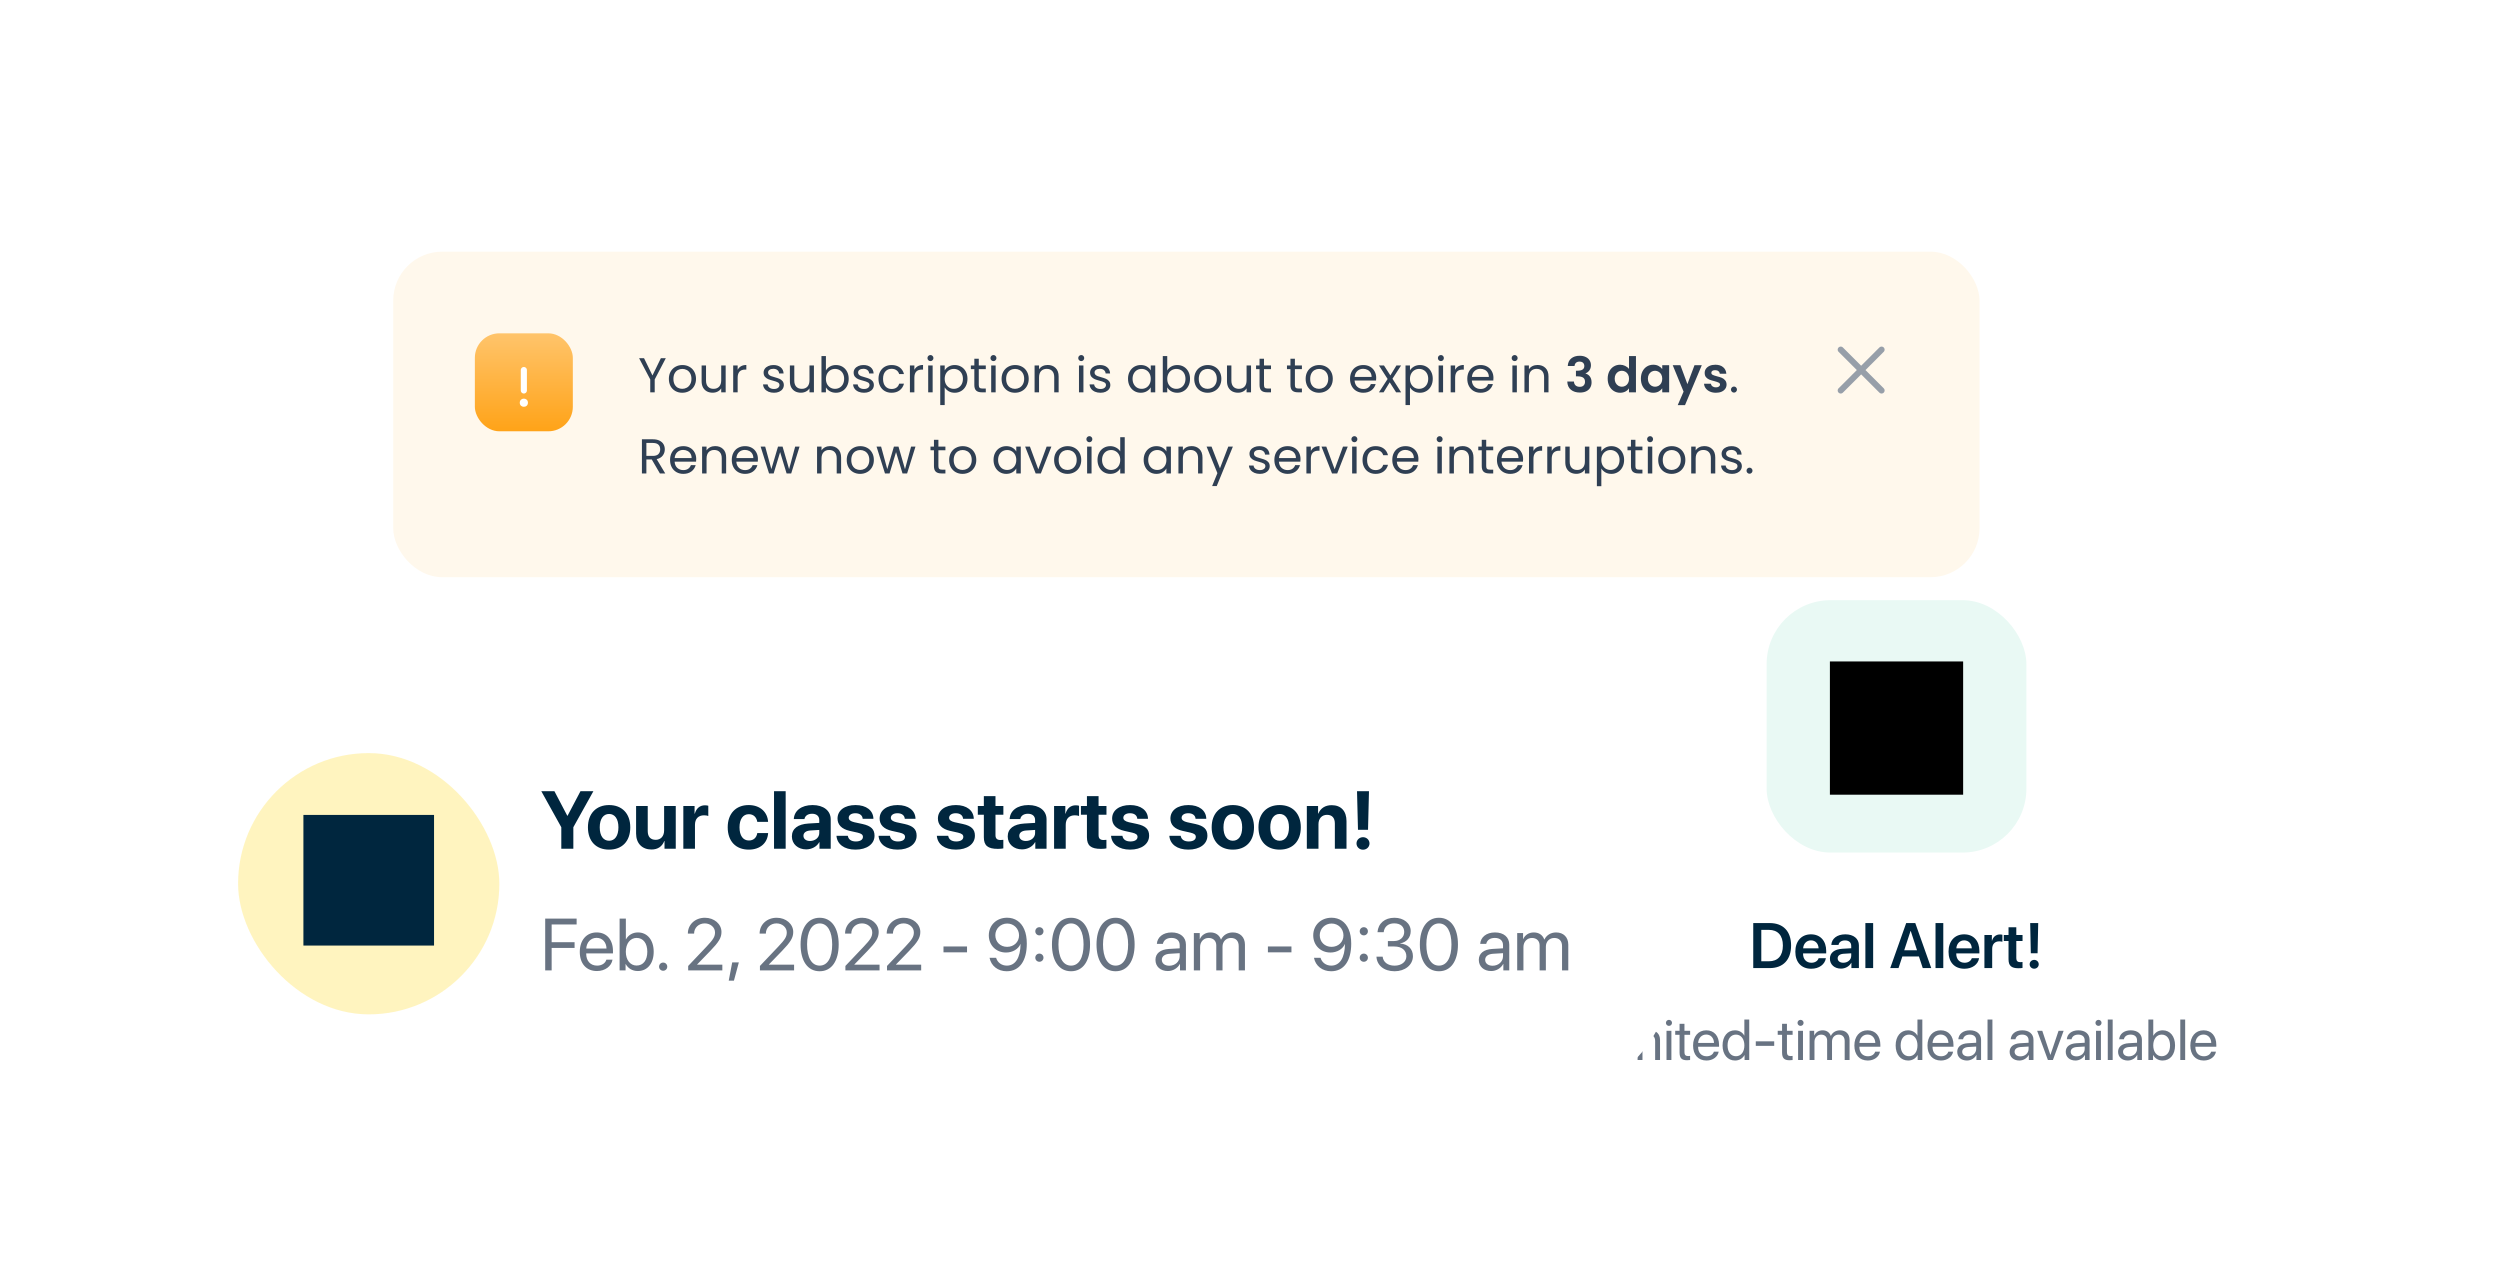 <?xml version="1.0" encoding="UTF-8"?> <svg xmlns="http://www.w3.org/2000/svg" width="339" height="173" viewBox="0 0 339 173" fill="none"><g filter="url(#filter0_dd_12211_18772)"><rect x="193.667" y="64" width="127.002" height="90.349" rx="12.997" fill="white"></rect><rect x="239.556" y="76.997" width="35.224" height="34.224" rx="8.665" fill="#E9F9F4"></rect><path d="M248.134 103.374H266.202V85.306H248.134V103.374Z" fill="black"></path><path d="M237.74 120.781H239.97C241.793 120.781 242.872 121.885 242.872 123.818C242.872 125.752 241.797 126.886 239.97 126.886H237.74V120.781ZM238.832 121.703V125.963H239.856C241.082 125.963 241.759 125.215 241.759 123.823C241.759 122.456 241.074 121.703 239.856 121.703H238.832ZM245.567 123.125C244.975 123.125 244.548 123.577 244.505 124.203H246.6C246.578 123.569 246.172 123.125 245.567 123.125ZM246.604 125.545H247.59C247.454 126.391 246.667 126.975 245.605 126.975C244.26 126.975 243.448 126.09 243.448 124.66C243.448 123.243 244.268 122.308 245.563 122.308C246.836 122.308 247.632 123.192 247.632 124.555V124.897H244.497V124.961C244.497 125.68 244.937 126.162 245.626 126.162C246.117 126.162 246.49 125.917 246.604 125.545ZM249.95 126.162C250.547 126.162 251.025 125.765 251.025 125.223V124.88L249.988 124.944C249.481 124.978 249.189 125.206 249.189 125.561C249.189 125.93 249.493 126.162 249.95 126.162ZM249.633 126.958C248.766 126.958 248.135 126.412 248.135 125.604C248.135 124.808 248.749 124.33 249.84 124.263L251.025 124.195V123.873C251.025 123.404 250.708 123.133 250.187 123.133C249.688 123.133 249.371 123.374 249.303 123.746H248.326C248.372 122.909 249.087 122.308 250.23 122.308C251.342 122.308 252.066 122.896 252.066 123.797V126.886H251.05V126.171H251.029C250.771 126.657 250.208 126.958 249.633 126.958ZM252.946 126.886V120.781H253.999V126.886H252.946ZM260.726 126.886L260.206 125.308H257.959L257.439 126.886H256.314L258.48 120.781H259.711L261.877 126.886H260.726ZM259.068 121.859L258.213 124.466H259.948L259.097 121.859H259.068ZM262.457 126.886V120.781H263.51V126.886H262.457ZM266.341 123.125C265.748 123.125 265.321 123.577 265.279 124.203H267.373C267.352 123.569 266.946 123.125 266.341 123.125ZM267.377 125.545H268.363C268.228 126.391 267.441 126.975 266.379 126.975C265.033 126.975 264.221 126.09 264.221 124.66C264.221 123.243 265.042 122.308 266.336 122.308C267.61 122.308 268.405 123.192 268.405 124.555V124.897H265.27V124.961C265.27 125.68 265.71 126.162 266.4 126.162C266.891 126.162 267.263 125.917 267.377 125.545ZM269.087 126.886V122.401H270.098V123.184H270.119C270.271 122.638 270.665 122.325 271.194 122.325C271.329 122.325 271.447 122.35 271.524 122.367V123.319C271.435 123.285 271.274 123.26 271.096 123.26C270.5 123.26 270.14 123.645 270.14 124.275V126.886H269.087ZM272.357 121.352H273.41V122.401H274.257V123.213H273.41V125.545C273.41 125.913 273.58 126.082 273.952 126.082C274.049 126.082 274.185 126.073 274.252 126.061V126.865C274.138 126.89 273.931 126.907 273.707 126.907C272.738 126.907 272.357 126.564 272.357 125.693V123.213H271.714V122.401H272.357V121.352ZM275.293 120.781H276.381L276.296 124.872H275.378L275.293 120.781ZM275.835 126.97C275.492 126.97 275.221 126.704 275.221 126.37C275.221 126.035 275.492 125.773 275.835 125.773C276.182 125.773 276.452 126.035 276.452 126.37C276.452 126.704 276.182 126.97 275.835 126.97Z" fill="#00263E"></path><path d="M217.434 138.735V139.352H214.098V133.857H214.784V138.735H217.434ZM218.119 139.352V135.391H218.782V139.352H218.119ZM218.451 134.725C218.226 134.725 218.04 134.539 218.04 134.314C218.04 134.085 218.226 133.903 218.451 133.903C218.679 133.903 218.866 134.085 218.866 134.314C218.866 134.539 218.679 134.725 218.451 134.725ZM219.677 139.352V135.391H220.301V136.024H220.317C220.503 135.605 220.907 135.323 221.44 135.323C221.981 135.323 222.38 135.597 222.552 136.077H222.567C222.788 135.605 223.252 135.323 223.808 135.323C224.593 135.323 225.099 135.833 225.099 136.618V139.352H224.437V136.77C224.437 136.229 224.136 135.909 223.614 135.909C223.089 135.909 222.719 136.298 222.719 136.835V139.352H222.057V136.698C222.057 136.222 221.737 135.909 221.246 135.909C220.72 135.909 220.339 136.321 220.339 136.869V139.352H219.677ZM225.979 139.352V135.391H226.641V139.352H225.979ZM226.31 134.725C226.085 134.725 225.899 134.539 225.899 134.314C225.899 134.085 226.085 133.903 226.31 133.903C226.538 133.903 226.725 134.085 226.725 134.314C226.725 134.539 226.538 134.725 226.31 134.725ZM227.749 134.436H228.412V135.391H229.181V135.936H228.412V138.289C228.412 138.651 228.564 138.815 228.903 138.815C228.979 138.815 229.132 138.803 229.177 138.796V139.352C229.097 139.371 228.915 139.382 228.758 139.382C228.031 139.382 227.749 139.085 227.749 138.323V135.936H227.159V135.391H227.749V134.436ZM231.363 135.898C230.742 135.898 230.308 136.374 230.266 137.033H232.418C232.402 136.37 231.987 135.898 231.363 135.898ZM232.402 138.217H233.054C232.939 138.91 232.269 139.42 231.405 139.42C230.27 139.42 229.581 138.632 229.581 137.387C229.581 136.157 230.282 135.323 231.374 135.323C232.444 135.323 233.103 136.1 233.103 137.299V137.55H230.262V137.589C230.262 138.346 230.708 138.845 231.42 138.845C231.923 138.845 232.292 138.59 232.402 138.217ZM235.274 139.42C234.264 139.42 233.579 138.613 233.579 137.372C233.579 136.13 234.261 135.323 235.258 135.323C235.826 135.323 236.283 135.601 236.519 136.035H236.534V133.857H237.196V139.352H236.564V138.681H236.553C236.298 139.138 235.845 139.42 235.274 139.42ZM235.399 135.906C234.699 135.906 234.257 136.477 234.257 137.372C234.257 138.27 234.699 138.838 235.399 138.838C236.081 138.838 236.538 138.259 236.538 137.372C236.538 136.488 236.081 135.906 235.399 135.906ZM240.582 137.432H238.084V136.816H240.582V137.432ZM241.648 134.436H242.31V135.391H243.079V135.936H242.31V138.289C242.31 138.651 242.463 138.815 242.801 138.815C242.878 138.815 243.03 138.803 243.076 138.796V139.352C242.996 139.371 242.813 139.382 242.657 139.382C241.929 139.382 241.648 139.085 241.648 138.323V135.936H241.058V135.391H241.648V134.436ZM243.822 139.352V135.391H244.485V139.352H243.822ZM244.153 134.725C243.929 134.725 243.742 134.539 243.742 134.314C243.742 134.085 243.929 133.903 244.153 133.903C244.382 133.903 244.568 134.085 244.568 134.314C244.568 134.539 244.382 134.725 244.153 134.725ZM245.379 139.352V135.391H246.004V136.024H246.019C246.206 135.605 246.609 135.323 247.142 135.323C247.683 135.323 248.083 135.597 248.254 136.077H248.269C248.49 135.605 248.955 135.323 249.511 135.323C250.295 135.323 250.802 135.833 250.802 136.618V139.352H250.139V136.77C250.139 136.229 249.838 135.909 249.317 135.909C248.791 135.909 248.422 136.298 248.422 136.835V139.352H247.759V136.698C247.759 136.222 247.439 135.909 246.948 135.909C246.423 135.909 246.042 136.321 246.042 136.869V139.352H245.379ZM253.235 135.898C252.614 135.898 252.18 136.374 252.138 137.033H254.29C254.274 136.37 253.859 135.898 253.235 135.898ZM254.274 138.217H254.925C254.811 138.91 254.141 139.42 253.277 139.42C252.142 139.42 251.453 138.632 251.453 137.387C251.453 136.157 252.153 135.323 253.246 135.323C254.316 135.323 254.975 136.1 254.975 137.299V137.55H252.134V137.589C252.134 138.346 252.58 138.845 253.292 138.845C253.795 138.845 254.164 138.59 254.274 138.217ZM258.745 139.42C257.736 139.42 257.05 138.613 257.05 137.372C257.05 136.13 257.732 135.323 258.729 135.323C259.297 135.323 259.754 135.601 259.99 136.035H260.005V133.857H260.668V139.352H260.035V138.681H260.024C259.769 139.138 259.316 139.42 258.745 139.42ZM258.87 135.906C258.17 135.906 257.728 136.477 257.728 137.372C257.728 138.27 258.17 138.838 258.87 138.838C259.552 138.838 260.009 138.259 260.009 137.372C260.009 136.488 259.552 135.906 258.87 135.906ZM263.15 135.898C262.53 135.898 262.095 136.374 262.054 137.033H264.205C264.19 136.37 263.775 135.898 263.15 135.898ZM264.19 138.217H264.841C264.727 138.91 264.056 139.42 263.192 139.42C262.057 139.42 261.368 138.632 261.368 137.387C261.368 136.157 262.069 135.323 263.162 135.323C264.232 135.323 264.89 136.1 264.89 137.299V137.55H262.05V137.589C262.05 138.346 262.495 138.845 263.207 138.845C263.71 138.845 264.079 138.59 264.19 138.217ZM266.867 138.857C267.491 138.857 267.971 138.419 267.971 137.847V137.524L266.912 137.589C266.379 137.623 266.075 137.859 266.075 138.232C266.075 138.609 266.391 138.857 266.867 138.857ZM266.718 139.42C265.93 139.42 265.401 138.944 265.401 138.232C265.401 137.554 265.922 137.128 266.836 137.075L267.971 137.01V136.679C267.971 136.195 267.651 135.906 267.103 135.906C266.592 135.906 266.273 136.145 266.189 136.534H265.549C265.595 135.848 266.181 135.323 267.118 135.323C268.047 135.323 268.633 135.826 268.633 136.614V139.352H268.005V138.67H267.99C267.754 139.123 267.251 139.42 266.718 139.42ZM269.509 139.352V133.857H270.172V139.352H269.509ZM273.972 138.857C274.596 138.857 275.076 138.419 275.076 137.847V137.524L274.018 137.589C273.485 137.623 273.18 137.859 273.18 138.232C273.18 138.609 273.496 138.857 273.972 138.857ZM273.823 139.42C273.035 139.42 272.506 138.944 272.506 138.232C272.506 137.554 273.028 137.128 273.941 137.075L275.076 137.01V136.679C275.076 136.195 274.756 135.906 274.208 135.906C273.698 135.906 273.378 136.145 273.294 136.534H272.654C272.7 135.848 273.287 135.323 274.223 135.323C275.152 135.323 275.739 135.826 275.739 136.614V139.352H275.11V138.67H275.095C274.859 139.123 274.357 139.42 273.823 139.42ZM279.828 135.391L278.374 139.352H277.696L276.238 135.391H276.934L278.027 138.647H278.042L279.139 135.391H279.828ZM281.58 138.857C282.204 138.857 282.684 138.419 282.684 137.847V137.524L281.626 137.589C281.092 137.623 280.788 137.859 280.788 138.232C280.788 138.609 281.104 138.857 281.58 138.857ZM281.431 139.42C280.643 139.42 280.114 138.944 280.114 138.232C280.114 137.554 280.636 137.128 281.549 137.075L282.684 137.01V136.679C282.684 136.195 282.364 135.906 281.816 135.906C281.306 135.906 280.986 136.145 280.902 136.534H280.262C280.308 135.848 280.894 135.323 281.831 135.323C282.76 135.323 283.347 135.826 283.347 136.614V139.352H282.718V138.67H282.703C282.467 139.123 281.964 139.42 281.431 139.42ZM284.222 139.352V135.391H284.885V139.352H284.222ZM284.554 134.725C284.329 134.725 284.142 134.539 284.142 134.314C284.142 134.085 284.329 133.903 284.554 133.903C284.782 133.903 284.969 134.085 284.969 134.314C284.969 134.539 284.782 134.725 284.554 134.725ZM285.814 139.352V133.857H286.477V139.352H285.814ZM288.678 138.857C289.302 138.857 289.782 138.419 289.782 137.847V137.524L288.723 137.589C288.19 137.623 287.886 137.859 287.886 138.232C287.886 138.609 288.202 138.857 288.678 138.857ZM288.529 139.42C287.741 139.42 287.212 138.944 287.212 138.232C287.212 137.554 287.733 137.128 288.647 137.075L289.782 137.01V136.679C289.782 136.195 289.462 135.906 288.914 135.906C288.403 135.906 288.084 136.145 288 136.534H287.36C287.406 135.848 287.992 135.323 288.929 135.323C289.858 135.323 290.444 135.826 290.444 136.614V139.352H289.816V138.67H289.801C289.565 139.123 289.062 139.42 288.529 139.42ZM293.255 139.42C292.676 139.42 292.223 139.138 291.967 138.681H291.952V139.352H291.32V133.857H291.983V136.054H291.998C292.245 135.601 292.706 135.323 293.266 135.323C294.264 135.323 294.938 136.13 294.938 137.372C294.938 138.617 294.267 139.42 293.255 139.42ZM293.125 135.906C292.455 135.906 291.979 136.492 291.979 137.372C291.979 138.255 292.455 138.838 293.125 138.838C293.826 138.838 294.26 138.278 294.26 137.372C294.26 136.473 293.826 135.906 293.125 135.906ZM295.646 139.352V133.857H296.308V139.352H295.646ZM298.791 135.898C298.17 135.898 297.736 136.374 297.694 137.033H299.846C299.831 136.37 299.415 135.898 298.791 135.898ZM299.831 138.217H300.482C300.367 138.91 299.697 139.42 298.833 139.42C297.698 139.42 297.009 138.632 297.009 137.387C297.009 136.157 297.71 135.323 298.802 135.323C299.872 135.323 300.531 136.1 300.531 137.299V137.55H297.691V137.589C297.691 138.346 298.136 138.845 298.848 138.845C299.351 138.845 299.72 138.59 299.831 138.217Z" fill="#687382"></path></g><g filter="url(#filter1_dd_12211_18772)"><rect x="19" y="85.444" width="207.533" height="57.569" rx="16.607" fill="white"></rect><rect opacity="0.5" x="32.285" y="96.515" width="35.427" height="35.427" rx="17.714" fill="#FFEB80"></rect><path d="M41.142 122.612H58.856V104.898H41.142V122.612Z" fill="#00263E"></path><path d="M77.745 109.479H76.113V106.566L73.399 101.679H75.178L76.924 105.009H76.962L78.713 101.679H80.465L77.745 106.566V109.479ZM82.594 109.604C80.843 109.604 79.724 108.479 79.724 106.577C79.724 104.701 80.859 103.56 82.594 103.56C84.33 103.56 85.465 104.695 85.465 106.577C85.465 108.485 84.346 109.604 82.594 109.604ZM82.594 108.398C83.367 108.398 83.859 107.744 83.859 106.582C83.859 105.431 83.362 104.766 82.594 104.766C81.827 104.766 81.324 105.431 81.324 106.582C81.324 107.744 81.816 108.398 82.594 108.398ZM91.633 103.685V109.479H90.108V108.436H90.076C89.789 109.166 89.216 109.588 88.341 109.588C87.087 109.588 86.254 108.771 86.254 107.42V103.685H87.833V107.09C87.833 107.863 88.216 108.274 88.914 108.274C89.617 108.274 90.054 107.771 90.054 107.004V103.685H91.633ZM92.66 109.479V103.685H94.184V104.728H94.217C94.422 103.993 94.914 103.593 95.595 103.593C95.779 103.593 95.936 103.62 96.044 103.652V105.041C95.914 104.987 95.698 104.949 95.471 104.949C94.692 104.949 94.238 105.425 94.238 106.241V109.479H92.66ZM104.153 105.841H102.688C102.596 105.231 102.19 104.798 101.542 104.798C100.763 104.798 100.277 105.458 100.277 106.577C100.277 107.717 100.763 108.366 101.547 108.366C102.179 108.366 102.59 107.988 102.688 107.355H104.158C104.077 108.723 103.055 109.604 101.531 109.604C99.785 109.604 98.677 108.469 98.677 106.577C98.677 104.717 99.785 103.56 101.52 103.56C103.088 103.56 104.082 104.528 104.153 105.841ZM104.958 109.479V101.679H106.536V109.479H104.958ZM109.839 108.431C110.526 108.431 111.094 107.982 111.094 107.355V106.933L109.872 107.009C109.283 107.052 108.947 107.317 108.947 107.728C108.947 108.16 109.304 108.431 109.839 108.431ZM109.32 109.571C108.218 109.571 107.38 108.858 107.38 107.815C107.38 106.76 108.191 106.15 109.634 106.063L111.094 105.977V105.593C111.094 105.052 110.715 104.739 110.121 104.739C109.531 104.739 109.158 105.031 109.083 105.458H107.639C107.699 104.333 108.656 103.56 110.191 103.56C111.677 103.56 112.645 104.328 112.645 105.495V109.479H111.121V108.593H111.088C110.764 109.209 110.045 109.571 109.32 109.571ZM113.569 105.387C113.569 104.285 114.526 103.56 116.013 103.56C117.467 103.56 118.413 104.295 118.435 105.42H116.98C116.948 104.955 116.575 104.668 115.991 104.668C115.445 104.668 115.088 104.917 115.088 105.29C115.088 105.577 115.337 105.771 115.845 105.89L116.953 106.128C118.116 106.387 118.586 106.847 118.586 107.712C118.586 108.852 117.537 109.604 116.007 109.604C114.461 109.604 113.51 108.858 113.423 107.728H114.964C115.04 108.215 115.424 108.496 116.051 108.496C116.651 108.496 117.013 108.258 117.013 107.879C117.013 107.587 116.818 107.425 116.299 107.301L115.229 107.063C114.132 106.814 113.569 106.241 113.569 105.387ZM119.278 105.387C119.278 104.285 120.235 103.56 121.721 103.56C123.175 103.56 124.121 104.295 124.143 105.42H122.689C122.656 104.955 122.283 104.668 121.7 104.668C121.154 104.668 120.797 104.917 120.797 105.29C120.797 105.577 121.046 105.771 121.554 105.89L122.662 106.128C123.824 106.387 124.294 106.847 124.294 107.712C124.294 108.852 123.246 109.604 121.716 109.604C120.17 109.604 119.218 108.858 119.132 107.728H120.673C120.748 108.215 121.132 108.496 121.759 108.496C122.359 108.496 122.721 108.258 122.721 107.879C122.721 107.587 122.527 107.425 122.008 107.301L120.937 107.063C119.84 106.814 119.278 106.241 119.278 105.387ZM127.181 105.387C127.181 104.285 128.138 103.56 129.625 103.56C131.079 103.56 132.025 104.295 132.046 105.42H130.592C130.56 104.955 130.187 104.668 129.603 104.668C129.057 104.668 128.7 104.917 128.7 105.29C128.7 105.577 128.949 105.771 129.457 105.89L130.565 106.128C131.727 106.387 132.198 106.847 132.198 107.712C132.198 108.852 131.149 109.604 129.619 109.604C128.073 109.604 127.122 108.858 127.035 107.728H128.576C128.651 108.215 129.035 108.496 129.662 108.496C130.262 108.496 130.625 108.258 130.625 107.879C130.625 107.587 130.43 107.425 129.911 107.301L128.841 107.063C127.743 106.814 127.181 106.241 127.181 105.387ZM133.409 102.349H134.987V103.685H136.057V104.874H134.987V107.647C134.987 108.09 135.203 108.301 135.668 108.301C135.809 108.301 135.955 108.29 136.052 108.274V109.436C135.89 109.474 135.62 109.501 135.301 109.501C133.938 109.501 133.409 109.047 133.409 107.917V104.874H132.592V103.685H133.409V102.349ZM139.106 108.431C139.793 108.431 140.36 107.982 140.36 107.355V106.933L139.139 107.009C138.549 107.052 138.214 107.317 138.214 107.728C138.214 108.16 138.571 108.431 139.106 108.431ZM138.587 109.571C137.484 109.571 136.647 108.858 136.647 107.815C136.647 106.76 137.457 106.15 138.901 106.063L140.36 105.977V105.593C140.36 105.052 139.982 104.739 139.387 104.739C138.798 104.739 138.425 105.031 138.349 105.458H136.906C136.966 104.333 137.922 103.56 139.458 103.56C140.944 103.56 141.912 104.328 141.912 105.495V109.479H140.387V108.593H140.355C140.031 109.209 139.312 109.571 138.587 109.571ZM142.933 109.479V103.685H144.458V104.728H144.49C144.696 103.993 145.188 103.593 145.869 103.593C146.053 103.593 146.209 103.62 146.318 103.652V105.041C146.188 104.987 145.972 104.949 145.744 104.949C144.966 104.949 144.512 105.425 144.512 106.241V109.479H142.933ZM147.388 102.349H148.966V103.685H150.037V104.874H148.966V107.647C148.966 108.09 149.183 108.301 149.647 108.301C149.788 108.301 149.934 108.29 150.031 108.274V109.436C149.869 109.474 149.599 109.501 149.28 109.501C147.918 109.501 147.388 109.047 147.388 107.917V104.874H146.572V103.685H147.388V102.349ZM150.804 105.387C150.804 104.285 151.761 103.56 153.248 103.56C154.702 103.56 155.648 104.295 155.669 105.42H154.215C154.183 104.955 153.81 104.668 153.226 104.668C152.68 104.668 152.323 104.917 152.323 105.29C152.323 105.577 152.572 105.771 153.08 105.89L154.188 106.128C155.351 106.387 155.821 106.847 155.821 107.712C155.821 108.852 154.772 109.604 153.242 109.604C151.696 109.604 150.745 108.858 150.658 107.728H152.199C152.275 108.215 152.658 108.496 153.286 108.496C153.886 108.496 154.248 108.258 154.248 107.879C154.248 107.587 154.053 107.425 153.534 107.301L152.464 107.063C151.366 106.814 150.804 106.241 150.804 105.387ZM158.708 105.387C158.708 104.285 159.664 103.56 161.151 103.56C162.605 103.56 163.551 104.295 163.573 105.42H162.119C162.086 104.955 161.713 104.668 161.129 104.668C160.583 104.668 160.227 104.917 160.227 105.29C160.227 105.577 160.475 105.771 160.983 105.89L162.092 106.128C163.254 106.387 163.724 106.847 163.724 107.712C163.724 108.852 162.675 109.604 161.146 109.604C159.599 109.604 158.648 108.858 158.562 107.728H160.102C160.178 108.215 160.562 108.496 161.189 108.496C161.789 108.496 162.151 108.258 162.151 107.879C162.151 107.587 161.956 107.425 161.437 107.301L160.367 107.063C159.27 106.814 158.708 106.241 158.708 105.387ZM167.173 109.604C165.421 109.604 164.302 108.479 164.302 106.577C164.302 104.701 165.438 103.56 167.173 103.56C168.908 103.56 170.043 104.695 170.043 106.577C170.043 108.485 168.924 109.604 167.173 109.604ZM167.173 108.398C167.946 108.398 168.438 107.744 168.438 106.582C168.438 105.431 167.941 104.766 167.173 104.766C166.405 104.766 165.903 105.431 165.903 106.582C165.903 107.744 166.395 108.398 167.173 108.398ZM173.519 109.604C171.768 109.604 170.649 108.479 170.649 106.577C170.649 104.701 171.784 103.56 173.519 103.56C175.255 103.56 176.39 104.695 176.39 106.577C176.39 108.485 175.271 109.604 173.519 109.604ZM173.519 108.398C174.292 108.398 174.784 107.744 174.784 106.582C174.784 105.431 174.287 104.766 173.519 104.766C172.752 104.766 172.249 105.431 172.249 106.582C172.249 107.744 172.741 108.398 173.519 108.398ZM177.206 109.479V103.685H178.73V104.717H178.763C179.071 103.998 179.682 103.576 180.574 103.576C181.86 103.576 182.585 104.387 182.585 105.744V109.479H181.006V106.074C181.006 105.317 180.65 104.885 179.941 104.885C179.233 104.885 178.785 105.404 178.785 106.155V109.479H177.206ZM184.012 101.679H185.634L185.504 106.912H184.142L184.012 101.679ZM184.823 109.615C184.331 109.615 183.942 109.242 183.942 108.766C183.942 108.29 184.331 107.917 184.823 107.917C185.315 107.917 185.704 108.29 185.704 108.766C185.704 109.242 185.315 109.615 184.823 109.615Z" fill="#00263E"></path><path d="M74.804 125.979H73.929V118.959H78.191V119.747H74.804V122.16H77.913V122.938H74.804V125.979ZM80.896 121.566C80.103 121.566 79.548 122.174 79.495 123.016H82.243C82.224 122.17 81.694 121.566 80.896 121.566ZM82.224 124.529H83.056C82.91 125.415 82.053 126.067 80.949 126.067C79.499 126.067 78.619 125.059 78.619 123.469C78.619 121.897 79.514 120.832 80.91 120.832C82.277 120.832 83.119 121.824 83.119 123.357V123.678H79.49V123.726C79.49 124.695 80.059 125.332 80.969 125.332C81.611 125.332 82.083 125.006 82.224 124.529ZM86.491 126.067C85.751 126.067 85.172 125.707 84.846 125.123H84.827V125.979H84.019V118.959H84.866V121.766H84.885C85.201 121.187 85.79 120.832 86.505 120.832C87.78 120.832 88.641 121.863 88.641 123.449C88.641 125.04 87.785 126.067 86.491 126.067ZM86.325 121.576C85.469 121.576 84.861 122.325 84.861 123.449C84.861 124.578 85.469 125.322 86.325 125.322C87.22 125.322 87.775 124.607 87.775 123.449C87.775 122.301 87.22 121.576 86.325 121.576ZM89.925 126.028C89.614 126.028 89.371 125.784 89.371 125.473C89.371 125.162 89.614 124.918 89.925 124.918C90.237 124.918 90.48 125.162 90.48 125.473C90.48 125.784 90.237 126.028 89.925 126.028ZM93.273 120.982C93.273 119.756 94.265 118.842 95.588 118.842C96.844 118.842 97.831 119.693 97.831 120.768C97.831 121.552 97.476 122.136 96.304 123.347L94.528 125.181V125.201H97.948V125.979H93.317V125.376L95.788 122.773C96.732 121.78 96.956 121.406 96.956 120.822C96.956 120.146 96.338 119.606 95.564 119.606C94.742 119.606 94.119 120.199 94.119 120.982V120.987H93.273V120.982ZM99.52 127.375H98.814L99.286 124.899H100.186L99.52 127.375ZM103.003 120.982C103.003 119.756 103.996 118.842 105.319 118.842C106.574 118.842 107.562 119.693 107.562 120.768C107.562 121.552 107.207 122.136 106.034 123.347L104.258 125.181V125.201H107.678V125.979H103.047V125.376L105.518 122.773C106.462 121.78 106.686 121.406 106.686 120.822C106.686 120.146 106.068 119.606 105.295 119.606C104.472 119.606 103.85 120.199 103.85 120.982V120.987H103.003V120.982ZM111.147 126.096C109.508 126.096 108.559 124.685 108.559 122.466C108.559 120.267 109.518 118.842 111.147 118.842C112.777 118.842 113.726 120.258 113.726 122.461C113.726 124.68 112.782 126.096 111.147 126.096ZM111.147 125.332C112.242 125.332 112.845 124.218 112.845 122.466C112.845 120.739 112.232 119.61 111.147 119.61C110.062 119.61 109.44 120.749 109.44 122.461C109.44 124.213 110.048 125.332 111.147 125.332ZM114.592 120.982C114.592 119.756 115.584 118.842 116.908 118.842C118.163 118.842 119.151 119.693 119.151 120.768C119.151 121.552 118.795 122.136 117.623 123.347L115.847 125.181V125.201H119.267V125.979H114.636V125.376L117.107 122.773C118.051 121.78 118.275 121.406 118.275 120.822C118.275 120.146 117.657 119.606 116.883 119.606C116.061 119.606 115.438 120.199 115.438 120.982V120.987H114.592V120.982ZM120.236 120.982C120.236 119.756 121.228 118.842 122.551 118.842C123.807 118.842 124.794 119.693 124.794 120.768C124.794 121.552 124.439 122.136 123.267 123.347L121.491 125.181V125.201H124.911V125.979H120.279V125.376L122.751 122.773C123.695 121.78 123.918 121.406 123.918 120.822C123.918 120.146 123.301 119.606 122.527 119.606C121.705 119.606 121.082 120.199 121.082 120.982V120.987H120.236V120.982ZM131.129 123.527H127.937V122.739H131.129V123.527ZM136.514 126.096C135.318 126.096 134.398 125.376 134.184 124.276H135.074C135.259 124.914 135.828 125.332 136.524 125.332C137.692 125.332 138.363 124.271 138.388 122.408H138.383C138.378 122.408 138.378 122.408 138.373 122.408C138.076 123.104 137.307 123.556 136.412 123.556C135.074 123.556 134.082 122.569 134.082 121.235C134.082 119.849 135.128 118.837 136.568 118.837C137.624 118.837 138.461 119.406 138.889 120.413C139.122 120.953 139.234 121.586 139.234 122.35C139.234 124.714 138.232 126.096 136.514 126.096ZM136.563 122.787C137.492 122.787 138.183 122.126 138.183 121.231C138.183 120.331 137.483 119.625 136.578 119.625C135.678 119.625 134.967 120.326 134.967 121.206C134.967 122.121 135.644 122.787 136.563 122.787ZM140.942 124.811C140.63 124.811 140.387 124.568 140.387 124.257C140.387 123.945 140.63 123.702 140.942 123.702C141.253 123.702 141.496 123.945 141.496 124.257C141.496 124.568 141.253 124.811 140.942 124.811ZM140.942 121.231C140.63 121.231 140.387 120.987 140.387 120.676C140.387 120.365 140.63 120.121 140.942 120.121C141.253 120.121 141.496 120.365 141.496 120.676C141.496 120.987 141.253 121.231 140.942 121.231ZM145.233 126.096C143.593 126.096 142.645 124.685 142.645 122.466C142.645 120.267 143.603 118.842 145.233 118.842C146.863 118.842 147.811 120.258 147.811 122.461C147.811 124.68 146.868 126.096 145.233 126.096ZM145.233 125.332C146.328 125.332 146.931 124.218 146.931 122.466C146.931 120.739 146.318 119.61 145.233 119.61C144.148 119.61 143.525 120.749 143.525 122.461C143.525 124.213 144.133 125.332 145.233 125.332ZM151.275 126.096C149.636 126.096 148.687 124.685 148.687 122.466C148.687 120.267 149.646 118.842 151.275 118.842C152.905 118.842 153.854 120.258 153.854 122.461C153.854 124.68 152.91 126.096 151.275 126.096ZM151.275 125.332C152.37 125.332 152.973 124.218 152.973 122.466C152.973 120.739 152.36 119.61 151.275 119.61C150.19 119.61 149.568 120.749 149.568 122.461C149.568 124.213 150.176 125.332 151.275 125.332ZM158.554 125.347C159.352 125.347 159.965 124.787 159.965 124.057V123.644L158.612 123.726C157.931 123.77 157.542 124.072 157.542 124.549C157.542 125.03 157.946 125.347 158.554 125.347ZM158.364 126.067C157.357 126.067 156.681 125.458 156.681 124.549C156.681 123.683 157.347 123.138 158.515 123.07L159.965 122.987V122.564C159.965 121.946 159.556 121.576 158.855 121.576C158.203 121.576 157.795 121.883 157.688 122.379H156.87C156.929 121.503 157.678 120.832 158.875 120.832C160.062 120.832 160.811 121.474 160.811 122.481V125.979H160.008V125.108H159.989C159.687 125.687 159.045 126.067 158.364 126.067ZM161.886 125.979V120.919H162.684V121.727H162.704C162.942 121.192 163.458 120.832 164.139 120.832C164.83 120.832 165.341 121.182 165.56 121.795H165.579C165.861 121.192 166.455 120.832 167.165 120.832C168.167 120.832 168.814 121.484 168.814 122.486V125.979H167.968V122.68C167.968 121.99 167.584 121.581 166.917 121.581C166.246 121.581 165.774 122.077 165.774 122.763V125.979H164.927V122.588C164.927 121.98 164.518 121.581 163.891 121.581C163.219 121.581 162.733 122.106 162.733 122.807V125.979H161.886ZM175.12 123.527H171.928V122.739H175.12V123.527ZM180.505 126.096C179.309 126.096 178.389 125.376 178.175 124.276H179.065C179.25 124.914 179.819 125.332 180.515 125.332C181.683 125.332 182.354 124.271 182.379 122.408H182.374C182.369 122.408 182.369 122.408 182.364 122.408C182.067 123.104 181.298 123.556 180.403 123.556C179.065 123.556 178.073 122.569 178.073 121.235C178.073 119.849 179.119 118.837 180.559 118.837C181.615 118.837 182.452 119.406 182.88 120.413C183.113 120.953 183.225 121.586 183.225 122.35C183.225 124.714 182.223 126.096 180.505 126.096ZM180.554 122.787C181.483 122.787 182.174 122.126 182.174 121.231C182.174 120.331 181.474 119.625 180.569 119.625C179.669 119.625 178.958 120.326 178.958 121.206C178.958 122.121 179.635 122.787 180.554 122.787ZM184.933 124.811C184.621 124.811 184.378 124.568 184.378 124.257C184.378 123.945 184.621 123.702 184.933 123.702C185.244 123.702 185.487 123.945 185.487 124.257C185.487 124.568 185.244 124.811 184.933 124.811ZM184.933 121.231C184.621 121.231 184.378 120.987 184.378 120.676C184.378 120.365 184.621 120.121 184.933 120.121C185.244 120.121 185.487 120.365 185.487 120.676C185.487 120.987 185.244 121.231 184.933 121.231ZM188.197 122.739V121.999H189.039C189.847 121.999 190.411 121.479 190.411 120.768C190.411 120.073 189.939 119.601 189.049 119.601C188.241 119.601 187.706 120.063 187.628 120.798H186.786C186.884 119.606 187.769 118.842 189.088 118.842C190.343 118.842 191.292 119.596 191.292 120.652C191.292 121.532 190.727 122.165 189.852 122.32V122.34C190.912 122.403 191.593 123.06 191.593 124.048C191.593 125.254 190.494 126.096 189.117 126.096C187.648 126.096 186.709 125.283 186.645 124.121H187.487C187.565 124.841 188.163 125.337 189.107 125.337C190.036 125.337 190.703 124.811 190.703 124.077C190.703 123.25 190.08 122.739 189.078 122.739H188.197ZM195.12 126.096C193.481 126.096 192.532 124.685 192.532 122.466C192.532 120.267 193.491 118.842 195.12 118.842C196.75 118.842 197.699 120.258 197.699 122.461C197.699 124.68 196.755 126.096 195.12 126.096ZM195.12 125.332C196.215 125.332 196.818 124.218 196.818 122.466C196.818 120.739 196.205 119.61 195.12 119.61C194.036 119.61 193.413 120.749 193.413 122.461C193.413 124.213 194.021 125.332 195.12 125.332ZM202.399 125.347C203.197 125.347 203.81 124.787 203.81 124.057V123.644L202.457 123.726C201.776 123.77 201.387 124.072 201.387 124.549C201.387 125.03 201.791 125.347 202.399 125.347ZM202.209 126.067C201.202 126.067 200.526 125.458 200.526 124.549C200.526 123.683 201.192 123.138 202.36 123.07L203.81 122.987V122.564C203.81 121.946 203.401 121.576 202.7 121.576C202.049 121.576 201.64 121.883 201.533 122.379H200.715C200.774 121.503 201.523 120.832 202.72 120.832C203.907 120.832 204.656 121.474 204.656 122.481V125.979H203.854V125.108H203.834C203.532 125.687 202.89 126.067 202.209 126.067ZM205.731 125.979V120.919H206.529V121.727H206.549C206.787 121.192 207.303 120.832 207.984 120.832C208.675 120.832 209.186 121.182 209.405 121.795H209.424C209.706 121.192 210.3 120.832 211.01 120.832C212.012 120.832 212.659 121.484 212.659 122.486V125.979H211.813V122.68C211.813 121.99 211.429 121.581 210.762 121.581C210.091 121.581 209.619 122.077 209.619 122.763V125.979H208.772V122.588C208.772 121.98 208.364 121.581 207.736 121.581C207.065 121.581 206.578 122.106 206.578 122.807V125.979H205.731Z" fill="#687382"></path></g><g filter="url(#filter2_dd_12211_18772)"><rect x="53.32" y="24" width="215.105" height="44.142" rx="6.643" fill="#FFF8EC"></rect><rect x="64.391" y="35.071" width="13.285" height="13.285" rx="3.321" fill="url(#paint0_linear_12211_18772)"></rect><path d="M71.034 40.053V42.821" stroke="white" stroke-width="0.83" stroke-linecap="round"></path><circle cx="71.034" cy="44.481" r="0.554" fill="white"></circle><path d="M90.286 38.441L88.778 41.324V43.071H88.174V41.324L86.659 38.441H87.33L88.473 40.786L89.615 38.441H90.286ZM92.511 43.131C92.17 43.131 91.86 43.053 91.581 42.898C91.307 42.743 91.09 42.524 90.93 42.24C90.775 41.953 90.698 41.62 90.698 41.244C90.698 40.872 90.778 40.544 90.937 40.261C91.101 39.973 91.322 39.754 91.601 39.603C91.88 39.448 92.192 39.371 92.538 39.371C92.883 39.371 93.195 39.448 93.474 39.603C93.753 39.754 93.973 39.971 94.132 40.254C94.296 40.538 94.378 40.868 94.378 41.244C94.378 41.62 94.294 41.953 94.125 42.24C93.962 42.524 93.738 42.743 93.454 42.898C93.171 43.053 92.857 43.131 92.511 43.131ZM92.511 42.599C92.728 42.599 92.932 42.548 93.122 42.446C93.313 42.344 93.466 42.192 93.581 41.988C93.7 41.784 93.76 41.536 93.76 41.244C93.76 40.952 93.702 40.704 93.587 40.5C93.472 40.296 93.322 40.146 93.136 40.048C92.95 39.947 92.748 39.896 92.531 39.896C92.31 39.896 92.106 39.947 91.92 40.048C91.738 40.146 91.592 40.296 91.482 40.5C91.371 40.704 91.316 40.952 91.316 41.244C91.316 41.541 91.369 41.791 91.475 41.995C91.586 42.198 91.732 42.351 91.913 42.453C92.095 42.55 92.294 42.599 92.511 42.599ZM98.401 39.431V43.071H97.796V42.533C97.681 42.719 97.52 42.865 97.311 42.971C97.108 43.073 96.882 43.124 96.634 43.124C96.35 43.124 96.096 43.066 95.87 42.951C95.644 42.832 95.465 42.654 95.332 42.42C95.204 42.185 95.139 41.9 95.139 41.563V39.431H95.737V41.483C95.737 41.842 95.828 42.119 96.01 42.313C96.191 42.504 96.439 42.599 96.754 42.599C97.077 42.599 97.331 42.499 97.517 42.3C97.703 42.101 97.796 41.811 97.796 41.43V39.431H98.401ZM100.026 40.022C100.132 39.814 100.283 39.652 100.478 39.537C100.677 39.422 100.918 39.364 101.202 39.364V39.989H101.042C100.365 39.989 100.026 40.356 100.026 41.091V43.071H99.421V39.431H100.026V40.022ZM104.959 43.131C104.68 43.131 104.43 43.084 104.208 42.991C103.987 42.894 103.812 42.761 103.684 42.593C103.555 42.42 103.484 42.223 103.471 42.001H104.096C104.113 42.183 104.197 42.331 104.348 42.446C104.503 42.562 104.704 42.619 104.952 42.619C105.183 42.619 105.364 42.568 105.497 42.466C105.63 42.364 105.696 42.236 105.696 42.081C105.696 41.922 105.626 41.804 105.484 41.729C105.342 41.649 105.123 41.572 104.826 41.496C104.556 41.426 104.335 41.355 104.162 41.284C103.994 41.209 103.848 41.1 103.724 40.959C103.604 40.812 103.544 40.622 103.544 40.387C103.544 40.201 103.6 40.031 103.71 39.876C103.821 39.721 103.978 39.599 104.182 39.51C104.386 39.417 104.618 39.371 104.879 39.371C105.282 39.371 105.608 39.473 105.856 39.676C106.104 39.88 106.237 40.159 106.254 40.513H105.65C105.637 40.323 105.559 40.17 105.417 40.055C105.28 39.94 105.094 39.882 104.859 39.882C104.642 39.882 104.47 39.929 104.341 40.022C104.213 40.115 104.149 40.237 104.149 40.387C104.149 40.507 104.186 40.606 104.262 40.686C104.341 40.761 104.439 40.823 104.554 40.872C104.673 40.916 104.837 40.967 105.045 41.025C105.307 41.096 105.519 41.167 105.683 41.237C105.847 41.304 105.986 41.406 106.102 41.543C106.221 41.68 106.283 41.86 106.288 42.081C106.288 42.28 106.232 42.46 106.122 42.619C106.011 42.779 105.854 42.905 105.65 42.998C105.451 43.086 105.22 43.131 104.959 43.131ZM110.369 39.431V43.071H109.765V42.533C109.65 42.719 109.488 42.865 109.28 42.971C109.076 43.073 108.85 43.124 108.602 43.124C108.319 43.124 108.064 43.066 107.838 42.951C107.613 42.832 107.433 42.654 107.3 42.42C107.172 42.185 107.108 41.9 107.108 41.563V39.431H107.706V41.483C107.706 41.842 107.796 42.119 107.978 42.313C108.159 42.504 108.407 42.599 108.722 42.599C109.045 42.599 109.3 42.499 109.486 42.3C109.672 42.101 109.765 41.811 109.765 41.43V39.431H110.369ZM111.994 40.108C112.118 39.891 112.3 39.714 112.539 39.577C112.778 39.44 113.05 39.371 113.356 39.371C113.684 39.371 113.978 39.448 114.24 39.603C114.501 39.758 114.707 39.978 114.857 40.261C115.008 40.54 115.083 40.865 115.083 41.237C115.083 41.605 115.008 41.933 114.857 42.221C114.707 42.508 114.499 42.732 114.233 42.892C113.972 43.051 113.679 43.131 113.356 43.131C113.042 43.131 112.765 43.062 112.526 42.925C112.291 42.787 112.114 42.612 111.994 42.4V43.071H111.39V38.155H111.994V40.108ZM114.465 41.237C114.465 40.963 114.41 40.724 114.299 40.52C114.189 40.316 114.038 40.161 113.848 40.055C113.662 39.949 113.456 39.896 113.23 39.896C113.008 39.896 112.802 39.951 112.612 40.062C112.426 40.168 112.276 40.325 112.16 40.533C112.05 40.737 111.994 40.974 111.994 41.244C111.994 41.519 112.05 41.76 112.16 41.968C112.276 42.172 112.426 42.329 112.612 42.44C112.802 42.546 113.008 42.599 113.23 42.599C113.456 42.599 113.662 42.546 113.848 42.44C114.038 42.329 114.189 42.172 114.299 41.968C114.41 41.76 114.465 41.516 114.465 41.237ZM117.167 43.131C116.888 43.131 116.638 43.084 116.417 42.991C116.195 42.894 116.02 42.761 115.892 42.593C115.764 42.42 115.693 42.223 115.68 42.001H116.304C116.322 42.183 116.406 42.331 116.556 42.446C116.711 42.562 116.913 42.619 117.161 42.619C117.391 42.619 117.573 42.568 117.705 42.466C117.838 42.364 117.905 42.236 117.905 42.081C117.905 41.922 117.834 41.804 117.692 41.729C117.551 41.649 117.331 41.572 117.035 41.496C116.764 41.426 116.543 41.355 116.37 41.284C116.202 41.209 116.056 41.1 115.932 40.959C115.812 40.812 115.753 40.622 115.753 40.387C115.753 40.201 115.808 40.031 115.919 39.876C116.029 39.721 116.187 39.599 116.39 39.51C116.594 39.417 116.826 39.371 117.088 39.371C117.491 39.371 117.816 39.473 118.064 39.676C118.312 39.88 118.445 40.159 118.463 40.513H117.858C117.845 40.323 117.767 40.17 117.626 40.055C117.489 39.94 117.303 39.882 117.068 39.882C116.851 39.882 116.678 39.929 116.55 40.022C116.421 40.115 116.357 40.237 116.357 40.387C116.357 40.507 116.395 40.606 116.47 40.686C116.55 40.761 116.647 40.823 116.762 40.872C116.882 40.916 117.046 40.967 117.254 41.025C117.515 41.096 117.728 41.167 117.891 41.237C118.055 41.304 118.195 41.406 118.31 41.543C118.43 41.68 118.492 41.86 118.496 42.081C118.496 42.28 118.441 42.46 118.33 42.619C118.219 42.779 118.062 42.905 117.858 42.998C117.659 43.086 117.429 43.131 117.167 43.131ZM119.123 41.244C119.123 40.868 119.199 40.54 119.349 40.261C119.5 39.978 119.708 39.758 119.974 39.603C120.244 39.448 120.552 39.371 120.897 39.371C121.344 39.371 121.712 39.479 122 39.696C122.292 39.913 122.485 40.215 122.578 40.6H121.927C121.865 40.378 121.743 40.203 121.561 40.075C121.384 39.947 121.163 39.882 120.897 39.882C120.552 39.882 120.273 40.002 120.06 40.241C119.847 40.476 119.741 40.81 119.741 41.244C119.741 41.682 119.847 42.021 120.06 42.26C120.273 42.499 120.552 42.619 120.897 42.619C121.163 42.619 121.384 42.557 121.561 42.433C121.738 42.309 121.86 42.132 121.927 41.902H122.578C122.48 42.274 122.285 42.573 121.993 42.798C121.701 43.02 121.335 43.131 120.897 43.131C120.552 43.131 120.244 43.053 119.974 42.898C119.708 42.743 119.5 42.524 119.349 42.24C119.199 41.957 119.123 41.625 119.123 41.244ZM123.989 40.022C124.095 39.814 124.245 39.652 124.44 39.537C124.64 39.422 124.881 39.364 125.164 39.364V39.989H125.005C124.327 39.989 123.989 40.356 123.989 41.091V43.071H123.384V39.431H123.989V40.022ZM126.174 38.84C126.059 38.84 125.962 38.8 125.882 38.72C125.802 38.64 125.763 38.543 125.763 38.428C125.763 38.312 125.802 38.215 125.882 38.135C125.962 38.056 126.059 38.016 126.174 38.016C126.285 38.016 126.378 38.056 126.453 38.135C126.533 38.215 126.573 38.312 126.573 38.428C126.573 38.543 126.533 38.64 126.453 38.72C126.378 38.8 126.285 38.84 126.174 38.84ZM126.467 39.431V43.071H125.862V39.431H126.467ZM128.101 40.102C128.221 39.893 128.398 39.721 128.633 39.583C128.872 39.442 129.149 39.371 129.463 39.371C129.786 39.371 130.079 39.448 130.34 39.603C130.606 39.758 130.814 39.978 130.964 40.261C131.115 40.54 131.19 40.865 131.19 41.237C131.19 41.605 131.115 41.933 130.964 42.221C130.814 42.508 130.606 42.732 130.34 42.892C130.079 43.051 129.786 43.131 129.463 43.131C129.153 43.131 128.879 43.062 128.639 42.925C128.405 42.783 128.225 42.608 128.101 42.4V44.798H127.497V39.431H128.101V40.102ZM130.572 41.237C130.572 40.963 130.517 40.724 130.406 40.52C130.296 40.316 130.145 40.161 129.955 40.055C129.769 39.949 129.563 39.896 129.337 39.896C129.115 39.896 128.91 39.951 128.719 40.062C128.533 40.168 128.383 40.325 128.267 40.533C128.157 40.737 128.101 40.974 128.101 41.244C128.101 41.519 128.157 41.76 128.267 41.968C128.383 42.172 128.533 42.329 128.719 42.44C128.91 42.546 129.115 42.599 129.337 42.599C129.563 42.599 129.769 42.546 129.955 42.44C130.145 42.329 130.296 42.172 130.406 41.968C130.517 41.76 130.572 41.516 130.572 41.237ZM132.723 39.929V42.074C132.723 42.252 132.761 42.378 132.836 42.453C132.911 42.524 133.042 42.559 133.228 42.559H133.673V43.071H133.128C132.792 43.071 132.539 42.993 132.371 42.838C132.203 42.683 132.119 42.429 132.119 42.074V39.929H131.647V39.431H132.119V38.514H132.723V39.431H133.673V39.929H132.723ZM134.718 38.84C134.602 38.84 134.505 38.8 134.425 38.72C134.346 38.64 134.306 38.543 134.306 38.428C134.306 38.312 134.346 38.215 134.425 38.135C134.505 38.056 134.602 38.016 134.718 38.016C134.828 38.016 134.921 38.056 134.997 38.135C135.076 38.215 135.116 38.312 135.116 38.428C135.116 38.543 135.076 38.64 134.997 38.72C134.921 38.8 134.828 38.84 134.718 38.84ZM135.01 39.431V43.071H134.405V39.431H135.01ZM137.628 43.131C137.287 43.131 136.977 43.053 136.698 42.898C136.423 42.743 136.206 42.524 136.047 42.24C135.892 41.953 135.814 41.62 135.814 41.244C135.814 40.872 135.894 40.544 136.053 40.261C136.217 39.973 136.439 39.754 136.718 39.603C136.997 39.448 137.309 39.371 137.654 39.371C138 39.371 138.312 39.448 138.591 39.603C138.87 39.754 139.089 39.971 139.248 40.254C139.412 40.538 139.494 40.868 139.494 41.244C139.494 41.62 139.41 41.953 139.242 42.24C139.078 42.524 138.854 42.743 138.571 42.898C138.288 43.053 137.973 43.131 137.628 43.131ZM137.628 42.599C137.845 42.599 138.048 42.548 138.239 42.446C138.429 42.344 138.582 42.192 138.697 41.988C138.817 41.784 138.877 41.536 138.877 41.244C138.877 40.952 138.819 40.704 138.704 40.5C138.589 40.296 138.438 40.146 138.252 40.048C138.066 39.947 137.865 39.896 137.648 39.896C137.426 39.896 137.222 39.947 137.037 40.048C136.855 40.146 136.709 40.296 136.598 40.5C136.487 40.704 136.432 40.952 136.432 41.244C136.432 41.541 136.485 41.791 136.591 41.995C136.702 42.198 136.848 42.351 137.03 42.453C137.211 42.55 137.411 42.599 137.628 42.599ZM142.063 39.364C142.505 39.364 142.864 39.499 143.139 39.769C143.413 40.035 143.551 40.42 143.551 40.925V43.071H142.953V41.012C142.953 40.648 142.862 40.372 142.68 40.181C142.499 39.986 142.251 39.889 141.936 39.889C141.618 39.889 141.363 39.989 141.173 40.188C140.987 40.387 140.894 40.677 140.894 41.058V43.071H140.289V39.431H140.894V39.949C141.013 39.763 141.175 39.619 141.378 39.517C141.587 39.415 141.815 39.364 142.063 39.364ZM146.621 38.84C146.506 38.84 146.409 38.8 146.329 38.72C146.249 38.64 146.209 38.543 146.209 38.428C146.209 38.312 146.249 38.215 146.329 38.135C146.409 38.056 146.506 38.016 146.621 38.016C146.732 38.016 146.825 38.056 146.9 38.135C146.98 38.215 147.02 38.312 147.02 38.428C147.02 38.543 146.98 38.64 146.9 38.72C146.825 38.8 146.732 38.84 146.621 38.84ZM146.913 39.431V43.071H146.309V39.431H146.913ZM149.232 43.131C148.953 43.131 148.703 43.084 148.482 42.991C148.26 42.894 148.085 42.761 147.957 42.593C147.828 42.42 147.758 42.223 147.744 42.001H148.369C148.386 42.183 148.471 42.331 148.621 42.446C148.776 42.562 148.978 42.619 149.226 42.619C149.456 42.619 149.637 42.568 149.77 42.466C149.903 42.364 149.97 42.236 149.97 42.081C149.97 41.922 149.899 41.804 149.757 41.729C149.615 41.649 149.396 41.572 149.099 41.496C148.829 41.426 148.608 41.355 148.435 41.284C148.267 41.209 148.121 41.1 147.997 40.959C147.877 40.812 147.817 40.622 147.817 40.387C147.817 40.201 147.873 40.031 147.983 39.876C148.094 39.721 148.251 39.599 148.455 39.51C148.659 39.417 148.891 39.371 149.153 39.371C149.556 39.371 149.881 39.473 150.129 39.676C150.377 39.88 150.51 40.159 150.528 40.513H149.923C149.91 40.323 149.832 40.17 149.691 40.055C149.553 39.94 149.367 39.882 149.133 39.882C148.916 39.882 148.743 39.929 148.615 40.022C148.486 40.115 148.422 40.237 148.422 40.387C148.422 40.507 148.46 40.606 148.535 40.686C148.615 40.761 148.712 40.823 148.827 40.872C148.947 40.916 149.11 40.967 149.319 41.025C149.58 41.096 149.792 41.167 149.956 41.237C150.12 41.304 150.26 41.406 150.375 41.543C150.494 41.68 150.556 41.86 150.561 42.081C150.561 42.28 150.505 42.46 150.395 42.619C150.284 42.779 150.127 42.905 149.923 42.998C149.724 43.086 149.494 43.131 149.232 43.131ZM152.959 41.237C152.959 40.865 153.034 40.54 153.185 40.261C153.336 39.978 153.542 39.758 153.803 39.603C154.068 39.448 154.363 39.371 154.686 39.371C155.005 39.371 155.282 39.44 155.517 39.577C155.751 39.714 155.926 39.887 156.041 40.095V39.431H156.652V43.071H156.041V42.393C155.922 42.606 155.742 42.783 155.503 42.925C155.269 43.062 154.994 43.131 154.68 43.131C154.356 43.131 154.064 43.051 153.803 42.892C153.542 42.732 153.336 42.508 153.185 42.221C153.034 41.933 152.959 41.605 152.959 41.237ZM156.041 41.244C156.041 40.969 155.986 40.73 155.875 40.527C155.765 40.323 155.614 40.168 155.424 40.062C155.238 39.951 155.032 39.896 154.806 39.896C154.58 39.896 154.374 39.949 154.188 40.055C154.002 40.161 153.854 40.316 153.743 40.52C153.632 40.724 153.577 40.963 153.577 41.237C153.577 41.516 153.632 41.76 153.743 41.968C153.854 42.172 154.002 42.329 154.188 42.44C154.374 42.546 154.58 42.599 154.806 42.599C155.032 42.599 155.238 42.546 155.424 42.44C155.614 42.329 155.765 42.172 155.875 41.968C155.986 41.76 156.041 41.519 156.041 41.244ZM158.278 40.108C158.402 39.891 158.584 39.714 158.823 39.577C159.062 39.44 159.335 39.371 159.64 39.371C159.968 39.371 160.262 39.448 160.524 39.603C160.785 39.758 160.991 39.978 161.141 40.261C161.292 40.54 161.367 40.865 161.367 41.237C161.367 41.605 161.292 41.933 161.141 42.221C160.991 42.508 160.783 42.732 160.517 42.892C160.256 43.051 159.963 43.131 159.64 43.131C159.326 43.131 159.049 43.062 158.81 42.925C158.575 42.787 158.398 42.612 158.278 42.4V43.071H157.674V38.155H158.278V40.108ZM160.75 41.237C160.75 40.963 160.694 40.724 160.583 40.52C160.473 40.316 160.322 40.161 160.132 40.055C159.946 39.949 159.74 39.896 159.514 39.896C159.293 39.896 159.087 39.951 158.896 40.062C158.71 40.168 158.56 40.325 158.445 40.533C158.334 40.737 158.278 40.974 158.278 41.244C158.278 41.519 158.334 41.76 158.445 41.968C158.56 42.172 158.71 42.329 158.896 42.44C159.087 42.546 159.293 42.599 159.514 42.599C159.74 42.599 159.946 42.546 160.132 42.44C160.322 42.329 160.473 42.172 160.583 41.968C160.694 41.76 160.75 41.516 160.75 41.237ZM163.751 43.131C163.41 43.131 163.1 43.053 162.821 42.898C162.546 42.743 162.329 42.524 162.17 42.24C162.015 41.953 161.937 41.62 161.937 41.244C161.937 40.872 162.017 40.544 162.176 40.261C162.34 39.973 162.561 39.754 162.84 39.603C163.119 39.448 163.432 39.371 163.777 39.371C164.122 39.371 164.435 39.448 164.714 39.603C164.993 39.754 165.212 39.971 165.371 40.254C165.535 40.538 165.617 40.868 165.617 41.244C165.617 41.62 165.533 41.953 165.365 42.24C165.201 42.524 164.977 42.743 164.694 42.898C164.41 43.053 164.096 43.131 163.751 43.131ZM163.751 42.599C163.967 42.599 164.171 42.548 164.362 42.446C164.552 42.344 164.705 42.192 164.82 41.988C164.94 41.784 164.999 41.536 164.999 41.244C164.999 40.952 164.942 40.704 164.827 40.5C164.711 40.296 164.561 40.146 164.375 40.048C164.189 39.947 163.987 39.896 163.77 39.896C163.549 39.896 163.345 39.947 163.159 40.048C162.978 40.146 162.832 40.296 162.721 40.5C162.61 40.704 162.555 40.952 162.555 41.244C162.555 41.541 162.608 41.791 162.714 41.995C162.825 42.198 162.971 42.351 163.153 42.453C163.334 42.55 163.534 42.599 163.751 42.599ZM169.64 39.431V43.071H169.036V42.533C168.921 42.719 168.759 42.865 168.551 42.971C168.347 43.073 168.121 43.124 167.873 43.124C167.59 43.124 167.335 43.066 167.109 42.951C166.883 42.832 166.704 42.654 166.571 42.42C166.443 42.185 166.379 41.9 166.379 41.563V39.431H166.976V41.483C166.976 41.842 167.067 42.119 167.249 42.313C167.43 42.504 167.678 42.599 167.993 42.599C168.316 42.599 168.571 42.499 168.757 42.3C168.943 42.101 169.036 41.811 169.036 41.43V39.431H169.64ZM171.398 39.929V42.074C171.398 42.252 171.436 42.378 171.511 42.453C171.586 42.524 171.717 42.559 171.903 42.559H172.348V43.071H171.803C171.467 43.071 171.214 42.993 171.046 42.838C170.878 42.683 170.794 42.429 170.794 42.074V39.929H170.322V39.431H170.794V38.514H171.398V39.431H172.348V39.929H171.398ZM175.589 39.929V42.074C175.589 42.252 175.626 42.378 175.702 42.453C175.777 42.524 175.908 42.559 176.093 42.559H176.539V43.071H175.994C175.657 43.071 175.405 42.993 175.237 42.838C175.068 42.683 174.984 42.429 174.984 42.074V39.929H174.513V39.431H174.984V38.514H175.589V39.431H176.539V39.929H175.589ZM178.859 43.131C178.518 43.131 178.208 43.053 177.929 42.898C177.654 42.743 177.437 42.524 177.278 42.24C177.123 41.953 177.045 41.62 177.045 41.244C177.045 40.872 177.125 40.544 177.284 40.261C177.448 39.973 177.67 39.754 177.949 39.603C178.227 39.448 178.54 39.371 178.885 39.371C179.231 39.371 179.543 39.448 179.822 39.603C180.101 39.754 180.32 39.971 180.479 40.254C180.643 40.538 180.725 40.868 180.725 41.244C180.725 41.62 180.641 41.953 180.473 42.24C180.309 42.524 180.085 42.743 179.802 42.898C179.518 43.053 179.204 43.131 178.859 43.131ZM178.859 42.599C179.076 42.599 179.279 42.548 179.47 42.446C179.66 42.344 179.813 42.192 179.928 41.988C180.048 41.784 180.107 41.536 180.107 41.244C180.107 40.952 180.05 40.704 179.935 40.5C179.82 40.296 179.669 40.146 179.483 40.048C179.297 39.947 179.095 39.896 178.878 39.896C178.657 39.896 178.453 39.947 178.267 40.048C178.086 40.146 177.94 40.296 177.829 40.5C177.718 40.704 177.663 40.952 177.663 41.244C177.663 41.541 177.716 41.791 177.822 41.995C177.933 42.198 178.079 42.351 178.261 42.453C178.442 42.55 178.642 42.599 178.859 42.599ZM186.612 41.111C186.612 41.226 186.605 41.348 186.592 41.477H183.683C183.705 41.835 183.827 42.117 184.048 42.32C184.274 42.52 184.546 42.619 184.865 42.619C185.126 42.619 185.343 42.559 185.516 42.44C185.693 42.316 185.817 42.152 185.888 41.948H186.539C186.442 42.298 186.247 42.584 185.954 42.805C185.662 43.022 185.299 43.131 184.865 43.131C184.52 43.131 184.21 43.053 183.935 42.898C183.665 42.743 183.452 42.524 183.297 42.24C183.142 41.953 183.065 41.62 183.065 41.244C183.065 40.868 183.14 40.538 183.291 40.254C183.441 39.971 183.652 39.754 183.922 39.603C184.196 39.448 184.511 39.371 184.865 39.371C185.211 39.371 185.516 39.446 185.782 39.597C186.047 39.747 186.251 39.955 186.393 40.221C186.539 40.482 186.612 40.779 186.612 41.111ZM185.988 40.985C185.988 40.755 185.937 40.558 185.835 40.394C185.733 40.226 185.594 40.099 185.416 40.015C185.244 39.927 185.051 39.882 184.839 39.882C184.533 39.882 184.272 39.98 184.055 40.175C183.842 40.37 183.72 40.64 183.689 40.985H185.988ZM189.31 43.071L188.446 41.716L187.616 43.071H186.985L188.161 41.264L186.985 39.431H187.669L188.533 40.779L189.356 39.431H189.987L188.818 41.231L189.994 43.071H189.31ZM191.193 40.102C191.313 39.893 191.49 39.721 191.724 39.583C191.964 39.442 192.24 39.371 192.555 39.371C192.878 39.371 193.17 39.448 193.432 39.603C193.697 39.758 193.905 39.978 194.056 40.261C194.207 40.54 194.282 40.865 194.282 41.237C194.282 41.605 194.207 41.933 194.056 42.221C193.905 42.508 193.697 42.732 193.432 42.892C193.17 43.051 192.878 43.131 192.555 43.131C192.245 43.131 191.97 43.062 191.731 42.925C191.496 42.783 191.317 42.608 191.193 42.4V44.798H190.589V39.431H191.193V40.102ZM193.664 41.237C193.664 40.963 193.609 40.724 193.498 40.52C193.387 40.316 193.237 40.161 193.046 40.055C192.86 39.949 192.654 39.896 192.429 39.896C192.207 39.896 192.001 39.951 191.811 40.062C191.625 40.168 191.474 40.325 191.359 40.533C191.248 40.737 191.193 40.974 191.193 41.244C191.193 41.519 191.248 41.76 191.359 41.968C191.474 42.172 191.625 42.329 191.811 42.44C192.001 42.546 192.207 42.599 192.429 42.599C192.654 42.599 192.86 42.546 193.046 42.44C193.237 42.329 193.387 42.172 193.498 41.968C193.609 41.76 193.664 41.516 193.664 41.237ZM195.39 38.84C195.275 38.84 195.177 38.8 195.097 38.72C195.018 38.64 194.978 38.543 194.978 38.428C194.978 38.312 195.018 38.215 195.097 38.135C195.177 38.056 195.275 38.016 195.39 38.016C195.5 38.016 195.593 38.056 195.669 38.135C195.748 38.215 195.788 38.312 195.788 38.428C195.788 38.543 195.748 38.64 195.669 38.72C195.593 38.8 195.5 38.84 195.39 38.84ZM195.682 39.431V43.071H195.078V39.431H195.682ZM197.317 40.022C197.423 39.814 197.574 39.652 197.768 39.537C197.968 39.422 198.209 39.364 198.492 39.364V39.989H198.333C197.655 39.989 197.317 40.356 197.317 41.091V43.071H196.712V39.431H197.317V40.022ZM202.512 41.111C202.512 41.226 202.505 41.348 202.492 41.477H199.582C199.604 41.835 199.726 42.117 199.948 42.32C200.173 42.52 200.446 42.619 200.765 42.619C201.026 42.619 201.243 42.559 201.416 42.44C201.593 42.316 201.717 42.152 201.788 41.948H202.438C202.341 42.298 202.146 42.584 201.854 42.805C201.562 43.022 201.199 43.131 200.765 43.131C200.419 43.131 200.109 43.053 199.835 42.898C199.564 42.743 199.352 42.524 199.197 42.24C199.042 41.953 198.964 41.62 198.964 41.244C198.964 40.868 199.04 40.538 199.19 40.254C199.341 39.971 199.551 39.754 199.821 39.603C200.096 39.448 200.41 39.371 200.765 39.371C201.11 39.371 201.416 39.446 201.681 39.597C201.947 39.747 202.151 39.955 202.292 40.221C202.438 40.482 202.512 40.779 202.512 41.111ZM201.887 40.985C201.887 40.755 201.836 40.558 201.734 40.394C201.633 40.226 201.493 40.099 201.316 40.015C201.143 39.927 200.951 39.882 200.738 39.882C200.432 39.882 200.171 39.98 199.954 40.175C199.742 40.37 199.62 40.64 199.589 40.985H201.887ZM205.393 38.84C205.277 38.84 205.18 38.8 205.1 38.72C205.021 38.64 204.981 38.543 204.981 38.428C204.981 38.312 205.021 38.215 205.1 38.135C205.18 38.056 205.277 38.016 205.393 38.016C205.503 38.016 205.596 38.056 205.672 38.135C205.751 38.215 205.791 38.312 205.791 38.428C205.791 38.543 205.751 38.64 205.672 38.72C205.596 38.8 205.503 38.84 205.393 38.84ZM205.685 39.431V43.071H205.08V39.431H205.685ZM208.489 39.364C208.931 39.364 209.29 39.499 209.565 39.769C209.839 40.035 209.977 40.42 209.977 40.925V43.071H209.379V41.012C209.379 40.648 209.288 40.372 209.106 40.181C208.925 39.986 208.677 39.889 208.362 39.889C208.044 39.889 207.789 39.989 207.599 40.188C207.413 40.387 207.32 40.677 207.32 41.058V43.071H206.715V39.431H207.32V39.949C207.439 39.763 207.601 39.619 207.804 39.517C208.013 39.415 208.241 39.364 208.489 39.364ZM212.589 39.504C212.611 39.061 212.766 38.72 213.054 38.481C213.346 38.237 213.729 38.115 214.203 38.115C214.526 38.115 214.803 38.173 215.033 38.288C215.264 38.399 215.436 38.552 215.551 38.746C215.671 38.937 215.731 39.154 215.731 39.397C215.731 39.676 215.658 39.913 215.512 40.108C215.37 40.299 215.199 40.427 215 40.493V40.52C215.257 40.6 215.456 40.742 215.598 40.945C215.744 41.149 215.817 41.41 215.817 41.729C215.817 41.995 215.755 42.232 215.631 42.44C215.512 42.648 215.332 42.812 215.093 42.931C214.858 43.046 214.575 43.104 214.243 43.104C213.742 43.104 213.335 42.978 213.021 42.725C212.706 42.473 212.54 42.101 212.522 41.609H213.426C213.435 41.826 213.508 42.001 213.645 42.134C213.787 42.263 213.979 42.327 214.223 42.327C214.449 42.327 214.621 42.265 214.741 42.141C214.865 42.012 214.927 41.849 214.927 41.649C214.927 41.384 214.843 41.193 214.675 41.078C214.506 40.963 214.245 40.905 213.891 40.905H213.698V40.141H213.891C214.52 40.141 214.834 39.931 214.834 39.51C214.834 39.32 214.776 39.172 214.661 39.065C214.551 38.959 214.389 38.906 214.176 38.906C213.968 38.906 213.807 38.964 213.691 39.079C213.581 39.189 213.517 39.331 213.499 39.504H212.589ZM218.002 41.218C218.002 40.846 218.075 40.516 218.221 40.228C218.372 39.94 218.575 39.718 218.832 39.563C219.089 39.408 219.375 39.331 219.689 39.331C219.928 39.331 220.156 39.384 220.373 39.49C220.59 39.592 220.763 39.73 220.891 39.902V38.155H221.835V43.071H220.891V42.526C220.776 42.708 220.615 42.854 220.407 42.965C220.198 43.075 219.957 43.131 219.683 43.131C219.373 43.131 219.089 43.051 218.832 42.892C218.575 42.732 218.372 42.508 218.221 42.221C218.075 41.928 218.002 41.594 218.002 41.218ZM220.898 41.231C220.898 41.005 220.854 40.812 220.765 40.653C220.677 40.489 220.557 40.365 220.407 40.281C220.256 40.192 220.094 40.148 219.922 40.148C219.749 40.148 219.59 40.19 219.443 40.274C219.297 40.358 219.178 40.482 219.085 40.646C218.996 40.806 218.952 40.996 218.952 41.218C218.952 41.439 218.996 41.634 219.085 41.802C219.178 41.966 219.297 42.092 219.443 42.181C219.594 42.269 219.753 42.313 219.922 42.313C220.094 42.313 220.256 42.272 220.407 42.187C220.557 42.099 220.677 41.975 220.765 41.815C220.854 41.651 220.898 41.457 220.898 41.231ZM222.504 41.218C222.504 40.846 222.577 40.516 222.723 40.228C222.874 39.94 223.075 39.718 223.328 39.563C223.584 39.408 223.87 39.331 224.184 39.331C224.459 39.331 224.698 39.386 224.902 39.497C225.11 39.608 225.276 39.747 225.4 39.916V39.391H226.337V43.071H225.4V42.533C225.28 42.706 225.114 42.849 224.902 42.965C224.694 43.075 224.452 43.131 224.178 43.131C223.868 43.131 223.584 43.051 223.328 42.892C223.075 42.732 222.874 42.508 222.723 42.221C222.577 41.928 222.504 41.594 222.504 41.218ZM225.4 41.231C225.4 41.005 225.356 40.812 225.267 40.653C225.179 40.489 225.059 40.365 224.908 40.281C224.758 40.192 224.596 40.148 224.424 40.148C224.251 40.148 224.091 40.19 223.945 40.274C223.799 40.358 223.68 40.482 223.587 40.646C223.498 40.806 223.454 40.996 223.454 41.218C223.454 41.439 223.498 41.634 223.587 41.802C223.68 41.966 223.799 42.092 223.945 42.181C224.096 42.269 224.255 42.313 224.424 42.313C224.596 42.313 224.758 42.272 224.908 42.187C225.059 42.099 225.179 41.975 225.267 41.815C225.356 41.651 225.4 41.457 225.4 41.231ZM230.765 39.391L228.487 44.811H227.497L228.294 42.978L226.82 39.391H227.863L228.813 41.962L229.776 39.391H230.765ZM232.675 43.131C232.374 43.131 232.104 43.077 231.865 42.971C231.625 42.861 231.435 42.712 231.293 42.526C231.156 42.34 231.081 42.134 231.068 41.908H232.004C232.022 42.05 232.09 42.167 232.21 42.26C232.334 42.353 232.487 42.4 232.668 42.4C232.846 42.4 232.983 42.364 233.08 42.294C233.182 42.223 233.233 42.132 233.233 42.021C233.233 41.902 233.171 41.813 233.047 41.756C232.927 41.694 232.735 41.627 232.469 41.556C232.195 41.49 231.969 41.421 231.792 41.35C231.619 41.279 231.468 41.171 231.34 41.025C231.216 40.879 231.154 40.682 231.154 40.434C231.154 40.23 231.211 40.044 231.327 39.876C231.446 39.707 231.614 39.575 231.831 39.477C232.053 39.38 232.312 39.331 232.609 39.331C233.047 39.331 233.397 39.442 233.658 39.663C233.919 39.88 234.063 40.175 234.09 40.547H233.2C233.187 40.401 233.125 40.285 233.014 40.201C232.908 40.113 232.764 40.068 232.582 40.068C232.414 40.068 232.283 40.099 232.19 40.161C232.102 40.223 232.057 40.31 232.057 40.42C232.057 40.544 232.119 40.64 232.243 40.706C232.367 40.768 232.56 40.832 232.821 40.899C233.087 40.965 233.306 41.034 233.479 41.105C233.651 41.175 233.8 41.286 233.924 41.437C234.052 41.583 234.119 41.778 234.123 42.021C234.123 42.234 234.063 42.424 233.944 42.593C233.829 42.761 233.66 42.894 233.439 42.991C233.222 43.084 232.967 43.131 232.675 43.131ZM235.132 43.111C235.017 43.111 234.92 43.071 234.84 42.991C234.76 42.911 234.72 42.814 234.72 42.699C234.72 42.584 234.76 42.486 234.84 42.407C234.92 42.327 235.017 42.287 235.132 42.287C235.243 42.287 235.336 42.327 235.411 42.407C235.491 42.486 235.531 42.584 235.531 42.699C235.531 42.814 235.491 42.911 235.411 42.991C235.336 43.071 235.243 43.111 235.132 43.111ZM89.482 54.071L88.38 52.178H87.649V54.071H87.044V49.441H88.539C88.889 49.441 89.183 49.501 89.422 49.62C89.666 49.74 89.848 49.901 89.967 50.105C90.087 50.309 90.147 50.541 90.147 50.803C90.147 51.121 90.053 51.403 89.868 51.646C89.686 51.89 89.411 52.051 89.044 52.131L90.206 54.071H89.482ZM87.649 51.693H88.539C88.867 51.693 89.112 51.613 89.276 51.454C89.44 51.29 89.522 51.073 89.522 50.803C89.522 50.528 89.44 50.316 89.276 50.165C89.117 50.014 88.871 49.939 88.539 49.939H87.649V51.693ZM94.407 52.111C94.407 52.226 94.4 52.348 94.387 52.477H91.478C91.5 52.835 91.622 53.117 91.843 53.32C92.069 53.52 92.341 53.619 92.66 53.619C92.921 53.619 93.138 53.559 93.311 53.44C93.488 53.316 93.612 53.152 93.683 52.948H94.334C94.237 53.298 94.042 53.584 93.749 53.805C93.457 54.022 93.094 54.131 92.66 54.131C92.315 54.131 92.005 54.053 91.73 53.898C91.46 53.743 91.247 53.524 91.092 53.24C90.937 52.953 90.86 52.62 90.86 52.244C90.86 51.868 90.935 51.538 91.086 51.254C91.236 50.971 91.447 50.754 91.717 50.603C91.991 50.448 92.306 50.371 92.66 50.371C93.005 50.371 93.311 50.446 93.577 50.597C93.843 50.747 94.046 50.955 94.188 51.221C94.334 51.482 94.407 51.779 94.407 52.111ZM93.783 51.985C93.783 51.755 93.732 51.558 93.63 51.394C93.528 51.226 93.389 51.099 93.211 51.015C93.039 50.927 92.846 50.882 92.633 50.882C92.328 50.882 92.067 50.98 91.85 51.175C91.637 51.37 91.515 51.64 91.484 51.985H93.783ZM96.979 50.364C97.421 50.364 97.78 50.499 98.055 50.769C98.329 51.035 98.466 51.42 98.466 51.925V54.071H97.869V52.012C97.869 51.648 97.778 51.372 97.596 51.181C97.415 50.986 97.167 50.889 96.852 50.889C96.534 50.889 96.279 50.989 96.088 51.188C95.903 51.387 95.809 51.677 95.809 52.058V54.071H95.205V50.431H95.809V50.949C95.929 50.763 96.091 50.619 96.294 50.517C96.502 50.415 96.731 50.364 96.979 50.364ZM102.775 52.111C102.775 52.226 102.769 52.348 102.755 52.477H99.846C99.868 52.835 99.99 53.117 100.211 53.32C100.437 53.52 100.709 53.619 101.028 53.619C101.289 53.619 101.506 53.559 101.679 53.44C101.856 53.316 101.98 53.152 102.051 52.948H102.702C102.605 53.298 102.41 53.584 102.118 53.805C101.825 54.022 101.462 54.131 101.028 54.131C100.683 54.131 100.373 54.053 100.098 53.898C99.828 53.743 99.615 53.524 99.461 53.24C99.306 52.953 99.228 52.62 99.228 52.244C99.228 51.868 99.303 51.538 99.454 51.254C99.605 50.971 99.815 50.754 100.085 50.603C100.36 50.448 100.674 50.371 101.028 50.371C101.374 50.371 101.679 50.446 101.945 50.597C102.211 50.747 102.414 50.955 102.556 51.221C102.702 51.482 102.775 51.779 102.775 52.111ZM102.151 51.985C102.151 51.755 102.1 51.558 101.998 51.394C101.896 51.226 101.757 51.099 101.58 51.015C101.407 50.927 101.214 50.882 101.002 50.882C100.696 50.882 100.435 50.98 100.218 51.175C100.005 51.37 99.883 51.64 99.853 51.985H102.151ZM108.422 50.431L107.286 54.071H106.662L105.785 51.181L104.908 54.071H104.284L103.141 50.431H103.759L104.596 53.486L105.499 50.431H106.117L107.001 53.493L107.824 50.431H108.422ZM112.567 50.364C113.009 50.364 113.368 50.499 113.643 50.769C113.917 51.035 114.055 51.42 114.055 51.925V54.071H113.457V52.012C113.457 51.648 113.366 51.372 113.184 51.181C113.003 50.986 112.755 50.889 112.44 50.889C112.122 50.889 111.867 50.989 111.677 51.188C111.491 51.387 111.398 51.677 111.398 52.058V54.071H110.793V50.431H111.398V50.949C111.517 50.763 111.679 50.619 111.882 50.517C112.091 50.415 112.319 50.364 112.567 50.364ZM116.63 54.131C116.289 54.131 115.979 54.053 115.7 53.898C115.425 53.743 115.208 53.524 115.049 53.24C114.894 52.953 114.816 52.62 114.816 52.244C114.816 51.872 114.896 51.544 115.055 51.261C115.219 50.973 115.441 50.754 115.72 50.603C115.999 50.448 116.311 50.371 116.656 50.371C117.002 50.371 117.314 50.448 117.593 50.603C117.872 50.754 118.091 50.971 118.25 51.254C118.414 51.538 118.496 51.868 118.496 52.244C118.496 52.62 118.412 52.953 118.244 53.24C118.08 53.524 117.856 53.743 117.573 53.898C117.289 54.053 116.975 54.131 116.63 54.131ZM116.63 53.599C116.847 53.599 117.05 53.548 117.241 53.446C117.431 53.344 117.584 53.192 117.699 52.988C117.819 52.784 117.878 52.536 117.878 52.244C117.878 51.952 117.821 51.704 117.706 51.5C117.591 51.296 117.44 51.146 117.254 51.048C117.068 50.947 116.866 50.896 116.649 50.896C116.428 50.896 116.224 50.947 116.038 51.048C115.857 51.146 115.711 51.296 115.6 51.5C115.489 51.704 115.434 51.952 115.434 52.244C115.434 52.541 115.487 52.791 115.593 52.995C115.704 53.198 115.85 53.351 116.032 53.453C116.213 53.55 116.413 53.599 116.63 53.599ZM124.14 50.431L123.004 54.071H122.38L121.503 51.181L120.626 54.071H120.002L118.859 50.431H119.477L120.314 53.486L121.217 50.431H121.835L122.718 53.493L123.542 50.431H124.14ZM127.248 50.929V53.074C127.248 53.252 127.286 53.378 127.361 53.453C127.436 53.524 127.567 53.559 127.753 53.559H128.198V54.071H127.653C127.317 54.071 127.064 53.993 126.896 53.838C126.728 53.683 126.644 53.429 126.644 53.074V50.929H126.172V50.431H126.644V49.514H127.248V50.431H128.198V50.929H127.248ZM130.518 54.131C130.177 54.131 129.867 54.053 129.588 53.898C129.314 53.743 129.097 53.524 128.937 53.24C128.782 52.953 128.705 52.62 128.705 52.244C128.705 51.872 128.784 51.544 128.944 51.261C129.108 50.973 129.329 50.754 129.608 50.603C129.887 50.448 130.199 50.371 130.545 50.371C130.89 50.371 131.202 50.448 131.481 50.603C131.76 50.754 131.979 50.971 132.139 51.254C132.303 51.538 132.385 51.868 132.385 52.244C132.385 52.62 132.3 52.953 132.132 53.24C131.968 53.524 131.745 53.743 131.461 53.898C131.178 54.053 130.863 54.131 130.518 54.131ZM130.518 53.599C130.735 53.599 130.939 53.548 131.129 53.446C131.32 53.344 131.472 53.192 131.587 52.988C131.707 52.784 131.767 52.536 131.767 52.244C131.767 51.952 131.709 51.704 131.594 51.5C131.479 51.296 131.328 51.146 131.142 51.048C130.956 50.947 130.755 50.896 130.538 50.896C130.317 50.896 130.113 50.947 129.927 51.048C129.745 51.146 129.599 51.296 129.488 51.5C129.378 51.704 129.322 51.952 129.322 52.244C129.322 52.541 129.376 52.791 129.482 52.995C129.593 53.198 129.739 53.351 129.92 53.453C130.102 53.55 130.301 53.599 130.518 53.599ZM134.724 52.237C134.724 51.865 134.8 51.54 134.95 51.261C135.101 50.978 135.307 50.758 135.568 50.603C135.834 50.448 136.128 50.371 136.452 50.371C136.77 50.371 137.047 50.44 137.282 50.577C137.517 50.714 137.691 50.887 137.807 51.095V50.431H138.418V54.071H137.807V53.393C137.687 53.606 137.508 53.783 137.269 53.925C137.034 54.062 136.759 54.131 136.445 54.131C136.122 54.131 135.829 54.051 135.568 53.892C135.307 53.732 135.101 53.508 134.95 53.221C134.8 52.933 134.724 52.605 134.724 52.237ZM137.807 52.244C137.807 51.969 137.751 51.73 137.641 51.527C137.53 51.323 137.379 51.168 137.189 51.062C137.003 50.951 136.797 50.896 136.571 50.896C136.345 50.896 136.139 50.949 135.953 51.055C135.767 51.161 135.619 51.316 135.508 51.52C135.398 51.724 135.342 51.963 135.342 52.237C135.342 52.516 135.398 52.76 135.508 52.968C135.619 53.172 135.767 53.329 135.953 53.44C136.139 53.546 136.345 53.599 136.571 53.599C136.797 53.599 137.003 53.546 137.189 53.44C137.379 53.329 137.53 53.172 137.641 52.968C137.751 52.76 137.807 52.519 137.807 52.244ZM140.794 53.513L141.924 50.431H142.568L141.14 54.071H140.436L139.007 50.431H139.658L140.794 53.513ZM144.75 54.131C144.409 54.131 144.099 54.053 143.82 53.898C143.546 53.743 143.329 53.524 143.169 53.24C143.014 52.953 142.937 52.62 142.937 52.244C142.937 51.872 143.017 51.544 143.176 51.261C143.34 50.973 143.561 50.754 143.84 50.603C144.119 50.448 144.431 50.371 144.777 50.371C145.122 50.371 145.435 50.448 145.714 50.603C145.992 50.754 146.212 50.971 146.371 51.254C146.535 51.538 146.617 51.868 146.617 52.244C146.617 52.62 146.533 52.953 146.364 53.24C146.201 53.524 145.977 53.743 145.694 53.898C145.41 54.053 145.096 54.131 144.75 54.131ZM144.75 53.599C144.967 53.599 145.171 53.548 145.361 53.446C145.552 53.344 145.705 53.192 145.82 52.988C145.939 52.784 145.999 52.536 145.999 52.244C145.999 51.952 145.942 51.704 145.826 51.5C145.711 51.296 145.561 51.146 145.375 51.048C145.189 50.947 144.987 50.896 144.77 50.896C144.549 50.896 144.345 50.947 144.159 51.048C143.978 51.146 143.831 51.296 143.721 51.5C143.61 51.704 143.555 51.952 143.555 52.244C143.555 52.541 143.608 52.791 143.714 52.995C143.825 53.198 143.971 53.351 144.152 53.453C144.334 53.55 144.533 53.599 144.75 53.599ZM147.724 49.84C147.609 49.84 147.511 49.8 147.432 49.72C147.352 49.64 147.312 49.543 147.312 49.428C147.312 49.312 147.352 49.215 147.432 49.135C147.511 49.056 147.609 49.016 147.724 49.016C147.835 49.016 147.928 49.056 148.003 49.135C148.083 49.215 148.122 49.312 148.122 49.428C148.122 49.543 148.083 49.64 148.003 49.72C147.928 49.8 147.835 49.84 147.724 49.84ZM148.016 50.431V54.071H147.412V50.431H148.016ZM148.821 52.237C148.821 51.865 148.896 51.54 149.046 51.261C149.197 50.978 149.403 50.758 149.664 50.603C149.93 50.448 150.227 50.371 150.554 50.371C150.838 50.371 151.101 50.437 151.345 50.57C151.588 50.699 151.774 50.869 151.903 51.082V49.155H152.514V54.071H151.903V53.387C151.783 53.604 151.606 53.783 151.371 53.925C151.137 54.062 150.862 54.131 150.548 54.131C150.224 54.131 149.93 54.051 149.664 53.892C149.403 53.732 149.197 53.508 149.046 53.221C148.896 52.933 148.821 52.605 148.821 52.237ZM151.903 52.244C151.903 51.969 151.847 51.73 151.737 51.527C151.626 51.323 151.475 51.168 151.285 51.062C151.099 50.951 150.893 50.896 150.667 50.896C150.441 50.896 150.235 50.949 150.049 51.055C149.863 51.161 149.715 51.316 149.604 51.52C149.494 51.724 149.438 51.963 149.438 52.237C149.438 52.516 149.494 52.76 149.604 52.968C149.715 53.172 149.863 53.329 150.049 53.44C150.235 53.546 150.441 53.599 150.667 53.599C150.893 53.599 151.099 53.546 151.285 53.44C151.475 53.329 151.626 53.172 151.737 52.968C151.847 52.76 151.903 52.519 151.903 52.244ZM155.08 52.237C155.08 51.865 155.156 51.54 155.306 51.261C155.457 50.978 155.663 50.758 155.924 50.603C156.19 50.448 156.484 50.371 156.807 50.371C157.126 50.371 157.403 50.44 157.638 50.577C157.873 50.714 158.047 50.887 158.163 51.095V50.431H158.774V54.071H158.163V53.393C158.043 53.606 157.864 53.783 157.625 53.925C157.39 54.062 157.115 54.131 156.801 54.131C156.478 54.131 156.185 54.051 155.924 53.892C155.663 53.732 155.457 53.508 155.306 53.221C155.156 52.933 155.08 52.605 155.08 52.237ZM158.163 52.244C158.163 51.969 158.107 51.73 157.997 51.527C157.886 51.323 157.735 51.168 157.545 51.062C157.359 50.951 157.153 50.896 156.927 50.896C156.701 50.896 156.495 50.949 156.309 51.055C156.123 51.161 155.975 51.316 155.864 51.52C155.754 51.724 155.698 51.963 155.698 52.237C155.698 52.516 155.754 52.76 155.864 52.968C155.975 53.172 156.123 53.329 156.309 53.44C156.495 53.546 156.701 53.599 156.927 53.599C157.153 53.599 157.359 53.546 157.545 53.44C157.735 53.329 157.886 53.172 157.997 52.968C158.107 52.76 158.163 52.519 158.163 52.244ZM161.569 50.364C162.012 50.364 162.37 50.499 162.645 50.769C162.919 51.035 163.057 51.42 163.057 51.925V54.071H162.459V52.012C162.459 51.648 162.368 51.372 162.187 51.181C162.005 50.986 161.757 50.889 161.443 50.889C161.124 50.889 160.869 50.989 160.679 51.188C160.493 51.387 160.4 51.677 160.4 52.058V54.071H159.795V50.431H160.4V50.949C160.519 50.763 160.681 50.619 160.885 50.517C161.093 50.415 161.321 50.364 161.569 50.364ZM167.179 50.431L164.987 55.785H164.363L165.08 54.031L163.612 50.431H164.283L165.426 53.38L166.555 50.431H167.179ZM170.847 54.131C170.568 54.131 170.317 54.084 170.096 53.991C169.875 53.894 169.7 53.761 169.571 53.593C169.443 53.42 169.372 53.223 169.359 53.001H169.983C170.001 53.183 170.085 53.331 170.236 53.446C170.391 53.562 170.592 53.619 170.84 53.619C171.07 53.619 171.252 53.568 171.385 53.466C171.518 53.364 171.584 53.236 171.584 53.081C171.584 52.922 171.513 52.804 171.371 52.729C171.23 52.649 171.011 52.572 170.714 52.496C170.444 52.426 170.222 52.355 170.05 52.284C169.881 52.209 169.735 52.1 169.611 51.959C169.492 51.812 169.432 51.622 169.432 51.387C169.432 51.201 169.487 51.031 169.598 50.876C169.709 50.721 169.866 50.599 170.069 50.51C170.273 50.417 170.506 50.371 170.767 50.371C171.17 50.371 171.495 50.473 171.743 50.676C171.991 50.88 172.124 51.159 172.142 51.513H171.538C171.524 51.323 171.447 51.17 171.305 51.055C171.168 50.94 170.982 50.882 170.747 50.882C170.53 50.882 170.357 50.929 170.229 51.022C170.1 51.115 170.036 51.237 170.036 51.387C170.036 51.507 170.074 51.606 170.149 51.686C170.229 51.761 170.326 51.823 170.441 51.872C170.561 51.916 170.725 51.967 170.933 52.025C171.194 52.096 171.407 52.167 171.571 52.237C171.735 52.304 171.874 52.406 171.989 52.543C172.109 52.68 172.171 52.86 172.175 53.081C172.175 53.28 172.12 53.46 172.009 53.619C171.898 53.779 171.741 53.905 171.538 53.998C171.338 54.086 171.108 54.131 170.847 54.131ZM176.35 52.111C176.35 52.226 176.343 52.348 176.33 52.477H173.42C173.443 52.835 173.564 53.117 173.786 53.32C174.012 53.52 174.284 53.619 174.603 53.619C174.864 53.619 175.081 53.559 175.254 53.44C175.431 53.316 175.555 53.152 175.626 52.948H176.277C176.179 53.298 175.984 53.584 175.692 53.805C175.4 54.022 175.037 54.131 174.603 54.131C174.257 54.131 173.947 54.053 173.673 53.898C173.403 53.743 173.19 53.524 173.035 53.24C172.88 52.953 172.803 52.62 172.803 52.244C172.803 51.868 172.878 51.538 173.029 51.254C173.179 50.971 173.389 50.754 173.66 50.603C173.934 50.448 174.249 50.371 174.603 50.371C174.948 50.371 175.254 50.446 175.519 50.597C175.785 50.747 175.989 50.955 176.131 51.221C176.277 51.482 176.35 51.779 176.35 52.111ZM175.725 51.985C175.725 51.755 175.674 51.558 175.573 51.394C175.471 51.226 175.331 51.099 175.154 51.015C174.981 50.927 174.789 50.882 174.576 50.882C174.271 50.882 174.009 50.98 173.792 51.175C173.58 51.37 173.458 51.64 173.427 51.985H175.725ZM177.752 51.022C177.858 50.814 178.009 50.652 178.204 50.537C178.403 50.422 178.645 50.364 178.928 50.364V50.989H178.768C178.091 50.989 177.752 51.356 177.752 52.091V54.071H177.148V50.431H177.752V51.022ZM180.981 53.513L182.11 50.431H182.754L181.326 54.071H180.622L179.194 50.431H179.845L180.981 53.513ZM183.661 49.84C183.546 49.84 183.449 49.8 183.369 49.72C183.289 49.64 183.25 49.543 183.25 49.428C183.25 49.312 183.289 49.215 183.369 49.135C183.449 49.056 183.546 49.016 183.661 49.016C183.772 49.016 183.865 49.056 183.94 49.135C184.02 49.215 184.06 49.312 184.06 49.428C184.06 49.543 184.02 49.64 183.94 49.72C183.865 49.8 183.772 49.84 183.661 49.84ZM183.954 50.431V54.071H183.349V50.431H183.954ZM184.758 52.244C184.758 51.868 184.833 51.54 184.984 51.261C185.134 50.978 185.343 50.758 185.608 50.603C185.878 50.448 186.186 50.371 186.532 50.371C186.979 50.371 187.346 50.479 187.634 50.696C187.927 50.913 188.119 51.215 188.212 51.6H187.561C187.499 51.378 187.377 51.203 187.196 51.075C187.019 50.947 186.797 50.882 186.532 50.882C186.186 50.882 185.907 51.002 185.695 51.241C185.482 51.476 185.376 51.81 185.376 52.244C185.376 52.682 185.482 53.021 185.695 53.26C185.907 53.499 186.186 53.619 186.532 53.619C186.797 53.619 187.019 53.557 187.196 53.433C187.373 53.309 187.495 53.132 187.561 52.902H188.212C188.115 53.274 187.92 53.573 187.628 53.798C187.335 54.02 186.97 54.131 186.532 54.131C186.186 54.131 185.878 54.053 185.608 53.898C185.343 53.743 185.134 53.524 184.984 53.24C184.833 52.957 184.758 52.625 184.758 52.244ZM192.34 52.111C192.34 52.226 192.333 52.348 192.32 52.477H189.411C189.433 52.835 189.555 53.117 189.776 53.32C190.002 53.52 190.274 53.619 190.593 53.619C190.854 53.619 191.071 53.559 191.244 53.44C191.421 53.316 191.545 53.152 191.616 52.948H192.267C192.17 53.298 191.975 53.584 191.682 53.805C191.39 54.022 191.027 54.131 190.593 54.131C190.248 54.131 189.938 54.053 189.663 53.898C189.393 53.743 189.18 53.524 189.025 53.24C188.87 52.953 188.793 52.62 188.793 52.244C188.793 51.868 188.868 51.538 189.019 51.254C189.169 50.971 189.38 50.754 189.65 50.603C189.924 50.448 190.239 50.371 190.593 50.371C190.938 50.371 191.244 50.446 191.51 50.597C191.775 50.747 191.979 50.955 192.121 51.221C192.267 51.482 192.34 51.779 192.34 52.111ZM191.716 51.985C191.716 51.755 191.665 51.558 191.563 51.394C191.461 51.226 191.322 51.099 191.144 51.015C190.972 50.927 190.779 50.882 190.566 50.882C190.261 50.882 190 50.98 189.783 51.175C189.57 51.37 189.448 51.64 189.417 51.985H191.716ZM195.221 49.84C195.106 49.84 195.009 49.8 194.929 49.72C194.849 49.64 194.809 49.543 194.809 49.428C194.809 49.312 194.849 49.215 194.929 49.135C195.009 49.056 195.106 49.016 195.221 49.016C195.332 49.016 195.425 49.056 195.5 49.135C195.58 49.215 195.62 49.312 195.62 49.428C195.62 49.543 195.58 49.64 195.5 49.72C195.425 49.8 195.332 49.84 195.221 49.84ZM195.513 50.431V54.071H194.909V50.431H195.513ZM198.317 50.364C198.76 50.364 199.119 50.499 199.393 50.769C199.668 51.035 199.805 51.42 199.805 51.925V54.071H199.207V52.012C199.207 51.648 199.116 51.372 198.935 51.181C198.753 50.986 198.505 50.889 198.191 50.889C197.872 50.889 197.617 50.989 197.427 51.188C197.241 51.387 197.148 51.677 197.148 52.058V54.071H196.544V50.431H197.148V50.949C197.268 50.763 197.429 50.619 197.633 50.517C197.841 50.415 198.069 50.364 198.317 50.364ZM201.53 50.929V53.074C201.53 53.252 201.567 53.378 201.643 53.453C201.718 53.524 201.849 53.559 202.035 53.559H202.48V54.071H201.935C201.598 54.071 201.346 53.993 201.178 53.838C201.01 53.683 200.925 53.429 200.925 53.074V50.929H200.454V50.431H200.925V49.514H201.53V50.431H202.48V50.929H201.53ZM206.533 52.111C206.533 52.226 206.527 52.348 206.514 52.477H203.604C203.626 52.835 203.748 53.117 203.969 53.32C204.195 53.52 204.468 53.619 204.786 53.619C205.048 53.619 205.265 53.559 205.437 53.44C205.615 53.316 205.739 53.152 205.809 52.948H206.46C206.363 53.298 206.168 53.584 205.876 53.805C205.584 54.022 205.22 54.131 204.786 54.131C204.441 54.131 204.131 54.053 203.856 53.898C203.586 53.743 203.374 53.524 203.219 53.24C203.064 52.953 202.986 52.62 202.986 52.244C202.986 51.868 203.062 51.538 203.212 51.254C203.363 50.971 203.573 50.754 203.843 50.603C204.118 50.448 204.432 50.371 204.786 50.371C205.132 50.371 205.437 50.446 205.703 50.597C205.969 50.747 206.173 50.955 206.314 51.221C206.46 51.482 206.533 51.779 206.533 52.111ZM205.909 51.985C205.909 51.755 205.858 51.558 205.756 51.394C205.654 51.226 205.515 51.099 205.338 51.015C205.165 50.927 204.972 50.882 204.76 50.882C204.454 50.882 204.193 50.98 203.976 51.175C203.763 51.37 203.642 51.64 203.611 51.985H205.909ZM207.936 51.022C208.042 50.814 208.193 50.652 208.387 50.537C208.587 50.422 208.828 50.364 209.112 50.364V50.989H208.952C208.275 50.989 207.936 51.356 207.936 52.091V54.071H207.331V50.431H207.936V51.022ZM210.414 51.022C210.52 50.814 210.671 50.652 210.865 50.537C211.065 50.422 211.306 50.364 211.59 50.364V50.989H211.43C210.753 50.989 210.414 51.356 210.414 52.091V54.071H209.809V50.431H210.414V51.022ZM215.516 50.431V54.071H214.911V53.533C214.796 53.719 214.634 53.865 214.426 53.971C214.223 54.073 213.997 54.124 213.749 54.124C213.465 54.124 213.211 54.066 212.985 53.951C212.759 53.832 212.58 53.654 212.447 53.42C212.318 53.185 212.254 52.9 212.254 52.563V50.431H212.852V52.483C212.852 52.842 212.943 53.119 213.124 53.313C213.306 53.504 213.554 53.599 213.868 53.599C214.192 53.599 214.446 53.499 214.632 53.3C214.818 53.101 214.911 52.811 214.911 52.43V50.431H215.516ZM217.141 51.102C217.26 50.893 217.437 50.721 217.672 50.583C217.911 50.442 218.188 50.371 218.502 50.371C218.826 50.371 219.118 50.448 219.379 50.603C219.645 50.758 219.853 50.978 220.004 51.261C220.154 51.54 220.23 51.865 220.23 52.237C220.23 52.605 220.154 52.933 220.004 53.221C219.853 53.508 219.645 53.732 219.379 53.892C219.118 54.051 218.826 54.131 218.502 54.131C218.192 54.131 217.918 54.062 217.679 53.925C217.444 53.783 217.265 53.608 217.141 53.4V55.798H216.536V50.431H217.141V51.102ZM219.612 52.237C219.612 51.963 219.556 51.724 219.446 51.52C219.335 51.316 219.184 51.161 218.994 51.055C218.808 50.949 218.602 50.896 218.376 50.896C218.155 50.896 217.949 50.951 217.758 51.062C217.573 51.168 217.422 51.325 217.307 51.533C217.196 51.737 217.141 51.974 217.141 52.244C217.141 52.519 217.196 52.76 217.307 52.968C217.422 53.172 217.573 53.329 217.758 53.44C217.949 53.546 218.155 53.599 218.376 53.599C218.602 53.599 218.808 53.546 218.994 53.44C219.184 53.329 219.335 53.172 219.446 52.968C219.556 52.76 219.612 52.516 219.612 52.237ZM221.763 50.929V53.074C221.763 53.252 221.8 53.378 221.875 53.453C221.951 53.524 222.081 53.559 222.267 53.559H222.712V54.071H222.168C221.831 54.071 221.579 53.993 221.41 53.838C221.242 53.683 221.158 53.429 221.158 53.074V50.929H220.686V50.431H221.158V49.514H221.763V50.431H222.712V50.929H221.763ZM223.757 49.84C223.642 49.84 223.544 49.8 223.465 49.72C223.385 49.64 223.345 49.543 223.345 49.428C223.345 49.312 223.385 49.215 223.465 49.135C223.544 49.056 223.642 49.016 223.757 49.016C223.868 49.016 223.961 49.056 224.036 49.135C224.116 49.215 224.156 49.312 224.156 49.428C224.156 49.543 224.116 49.64 224.036 49.72C223.961 49.8 223.868 49.84 223.757 49.84ZM224.049 50.431V54.071H223.445V50.431H224.049ZM226.667 54.131C226.326 54.131 226.016 54.053 225.737 53.898C225.463 53.743 225.246 53.524 225.086 53.24C224.931 52.953 224.854 52.62 224.854 52.244C224.854 51.872 224.933 51.544 225.093 51.261C225.257 50.973 225.478 50.754 225.757 50.603C226.036 50.448 226.348 50.371 226.694 50.371C227.039 50.371 227.351 50.448 227.63 50.603C227.909 50.754 228.128 50.971 228.288 51.254C228.452 51.538 228.534 51.868 228.534 52.244C228.534 52.62 228.45 52.953 228.281 53.24C228.117 53.524 227.894 53.743 227.61 53.898C227.327 54.053 227.013 54.131 226.667 54.131ZM226.667 53.599C226.884 53.599 227.088 53.548 227.278 53.446C227.469 53.344 227.621 53.192 227.737 52.988C227.856 52.784 227.916 52.536 227.916 52.244C227.916 51.952 227.858 51.704 227.743 51.5C227.628 51.296 227.477 51.146 227.292 51.048C227.106 50.947 226.904 50.896 226.687 50.896C226.466 50.896 226.262 50.947 226.076 51.048C225.894 51.146 225.748 51.296 225.637 51.5C225.527 51.704 225.471 51.952 225.471 52.244C225.471 52.541 225.525 52.791 225.631 52.995C225.742 53.198 225.888 53.351 226.069 53.453C226.251 53.55 226.45 53.599 226.667 53.599ZM231.102 50.364C231.545 50.364 231.904 50.499 232.178 50.769C232.453 51.035 232.59 51.42 232.59 51.925V54.071H231.992V52.012C231.992 51.648 231.901 51.372 231.72 51.181C231.538 50.986 231.29 50.889 230.976 50.889C230.657 50.889 230.402 50.989 230.212 51.188C230.026 51.387 229.933 51.677 229.933 52.058V54.071H229.328V50.431H229.933V50.949C230.052 50.763 230.214 50.619 230.418 50.517C230.626 50.415 230.854 50.364 231.102 50.364ZM234.866 54.131C234.587 54.131 234.337 54.084 234.115 53.991C233.894 53.894 233.719 53.761 233.591 53.593C233.462 53.42 233.391 53.223 233.378 53.001H234.003C234.02 53.183 234.104 53.331 234.255 53.446C234.41 53.562 234.611 53.619 234.859 53.619C235.09 53.619 235.271 53.568 235.404 53.466C235.537 53.364 235.603 53.236 235.603 53.081C235.603 52.922 235.533 52.804 235.391 52.729C235.249 52.649 235.03 52.572 234.733 52.496C234.463 52.426 234.242 52.355 234.069 52.284C233.901 52.209 233.755 52.1 233.631 51.959C233.511 51.812 233.451 51.622 233.451 51.387C233.451 51.201 233.507 51.031 233.617 50.876C233.728 50.721 233.885 50.599 234.089 50.51C234.293 50.417 234.525 50.371 234.786 50.371C235.189 50.371 235.515 50.473 235.763 50.676C236.011 50.88 236.144 51.159 236.161 51.513H235.557C235.544 51.323 235.466 51.17 235.324 51.055C235.187 50.94 235.001 50.882 234.766 50.882C234.549 50.882 234.377 50.929 234.248 51.022C234.12 51.115 234.056 51.237 234.056 51.387C234.056 51.507 234.093 51.606 234.169 51.686C234.248 51.761 234.346 51.823 234.461 51.872C234.58 51.916 234.744 51.967 234.952 52.025C235.214 52.096 235.426 52.167 235.59 52.237C235.754 52.304 235.893 52.406 236.009 52.543C236.128 52.68 236.19 52.86 236.195 53.081C236.195 53.28 236.139 53.46 236.029 53.619C235.918 53.779 235.761 53.905 235.557 53.998C235.358 54.086 235.127 54.131 234.866 54.131ZM237.241 54.111C237.125 54.111 237.028 54.071 236.948 53.991C236.869 53.911 236.829 53.814 236.829 53.699C236.829 53.584 236.869 53.486 236.948 53.407C237.028 53.327 237.125 53.287 237.241 53.287C237.351 53.287 237.444 53.327 237.52 53.407C237.599 53.486 237.639 53.584 237.639 53.699C237.639 53.814 237.599 53.911 237.52 53.991C237.444 54.071 237.351 54.111 237.241 54.111Z" fill="#2F3F53"></path><path d="M255.14 37.285L249.604 42.821M249.604 37.285L255.14 42.821" stroke="#979FA9" stroke-width="0.83" stroke-linecap="round"></path></g><defs><filter id="filter0_dd_12211_18772" x="179.37" y="53.602" width="155.596" height="118.943" filterUnits="userSpaceOnUse" color-interpolation-filters="sRGB"><feFlood flood-opacity="0" result="BackgroundImageFix"></feFlood><feColorMatrix in="SourceAlpha" type="matrix" values="0 0 0 0 0 0 0 0 0 0 0 0 0 0 0 0 0 0 127 0" result="hardAlpha"></feColorMatrix><feOffset dy="0.488"></feOffset><feGaussianBlur stdDeviation="0.895"></feGaussianBlur><feColorMatrix type="matrix" values="0 0 0 0 0.635 0 0 0 0 0.647 0 0 0 0 0.659 0 0 0 0.41 0"></feColorMatrix><feBlend mode="normal" in2="BackgroundImageFix" result="effect1_dropShadow_12211_18772"></feBlend><feColorMatrix in="SourceAlpha" type="matrix" values="0 0 0 0 0 0 0 0 0 0 0 0 0 0 0 0 0 0 127 0" result="hardAlpha"></feColorMatrix><feOffset dy="3.899"></feOffset><feGaussianBlur stdDeviation="7.148"></feGaussianBlur><feColorMatrix type="matrix" values="0 0 0 0 0.635 0 0 0 0 0.647 0 0 0 0 0.659 0 0 0 0.2 0"></feColorMatrix><feBlend mode="normal" in2="effect1_dropShadow_12211_18772" result="effect2_dropShadow_12211_18772"></feBlend><feBlend mode="normal" in="SourceGraphic" in2="effect2_dropShadow_12211_18772" result="shape"></feBlend></filter><filter id="filter1_dd_12211_18772" x="0.733" y="72.159" width="244.068" height="94.104" filterUnits="userSpaceOnUse" color-interpolation-filters="sRGB"><feFlood flood-opacity="0" result="BackgroundImageFix"></feFlood><feColorMatrix in="SourceAlpha" type="matrix" values="0 0 0 0 0 0 0 0 0 0 0 0 0 0 0 0 0 0 127 0" result="hardAlpha"></feColorMatrix><feOffset dy="0.624"></feOffset><feGaussianBlur stdDeviation="1.144"></feGaussianBlur><feColorMatrix type="matrix" values="0 0 0 0 0.635 0 0 0 0 0.647 0 0 0 0 0.659 0 0 0 0.41 0"></feColorMatrix><feBlend mode="normal" in2="BackgroundImageFix" result="effect1_dropShadow_12211_18772"></feBlend><feColorMatrix in="SourceAlpha" type="matrix" values="0 0 0 0 0 0 0 0 0 0 0 0 0 0 0 0 0 0 127 0" result="hardAlpha"></feColorMatrix><feOffset dy="4.982"></feOffset><feGaussianBlur stdDeviation="9.134"></feGaussianBlur><feColorMatrix type="matrix" values="0 0 0 0 0.635 0 0 0 0 0.647 0 0 0 0 0.659 0 0 0 0.2 0"></feColorMatrix><feBlend mode="normal" in2="effect1_dropShadow_12211_18772" result="effect2_dropShadow_12211_18772"></feBlend><feBlend mode="normal" in="SourceGraphic" in2="effect2_dropShadow_12211_18772" result="shape"></feBlend></filter><filter id="filter2_dd_12211_18772" x="20.32" y="0" width="281.105" height="110.142" filterUnits="userSpaceOnUse" color-interpolation-filters="sRGB"><feFlood flood-opacity="0" result="BackgroundImageFix"></feFlood><feColorMatrix in="SourceAlpha" type="matrix" values="0 0 0 0 0 0 0 0 0 0 0 0 0 0 0 0 0 0 127 0" result="hardAlpha"></feColorMatrix><feOffset dy="1.127"></feOffset><feGaussianBlur stdDeviation="2.066"></feGaussianBlur><feColorMatrix type="matrix" values="0 0 0 0 0.718 0 0 0 0 0.153 0 0 0 0 0.243 0 0 0 0.4 0"></feColorMatrix><feBlend mode="normal" in2="BackgroundImageFix" result="effect1_dropShadow_12211_18772"></feBlend><feColorMatrix in="SourceAlpha" type="matrix" values="0 0 0 0 0 0 0 0 0 0 0 0 0 0 0 0 0 0 127 0" result="hardAlpha"></feColorMatrix><feOffset dy="9"></feOffset><feGaussianBlur stdDeviation="16.5"></feGaussianBlur><feColorMatrix type="matrix" values="0 0 0 0 0.718 0 0 0 0 0.153 0 0 0 0 0.243 0 0 0 0.2 0"></feColorMatrix><feBlend mode="normal" in2="effect1_dropShadow_12211_18772" result="effect2_dropShadow_12211_18772"></feBlend><feBlend mode="normal" in="SourceGraphic" in2="effect2_dropShadow_12211_18772" result="shape"></feBlend></filter><linearGradient id="paint0_linear_12211_18772" x1="71.034" y1="35.071" x2="71.034" y2="48.356" gradientUnits="userSpaceOnUse"><stop stop-color="#DBA948"></stop><stop offset="0" stop-color="#FFC46B"></stop><stop offset="1" stop-color="#FFA318"></stop></linearGradient></defs></svg> 
